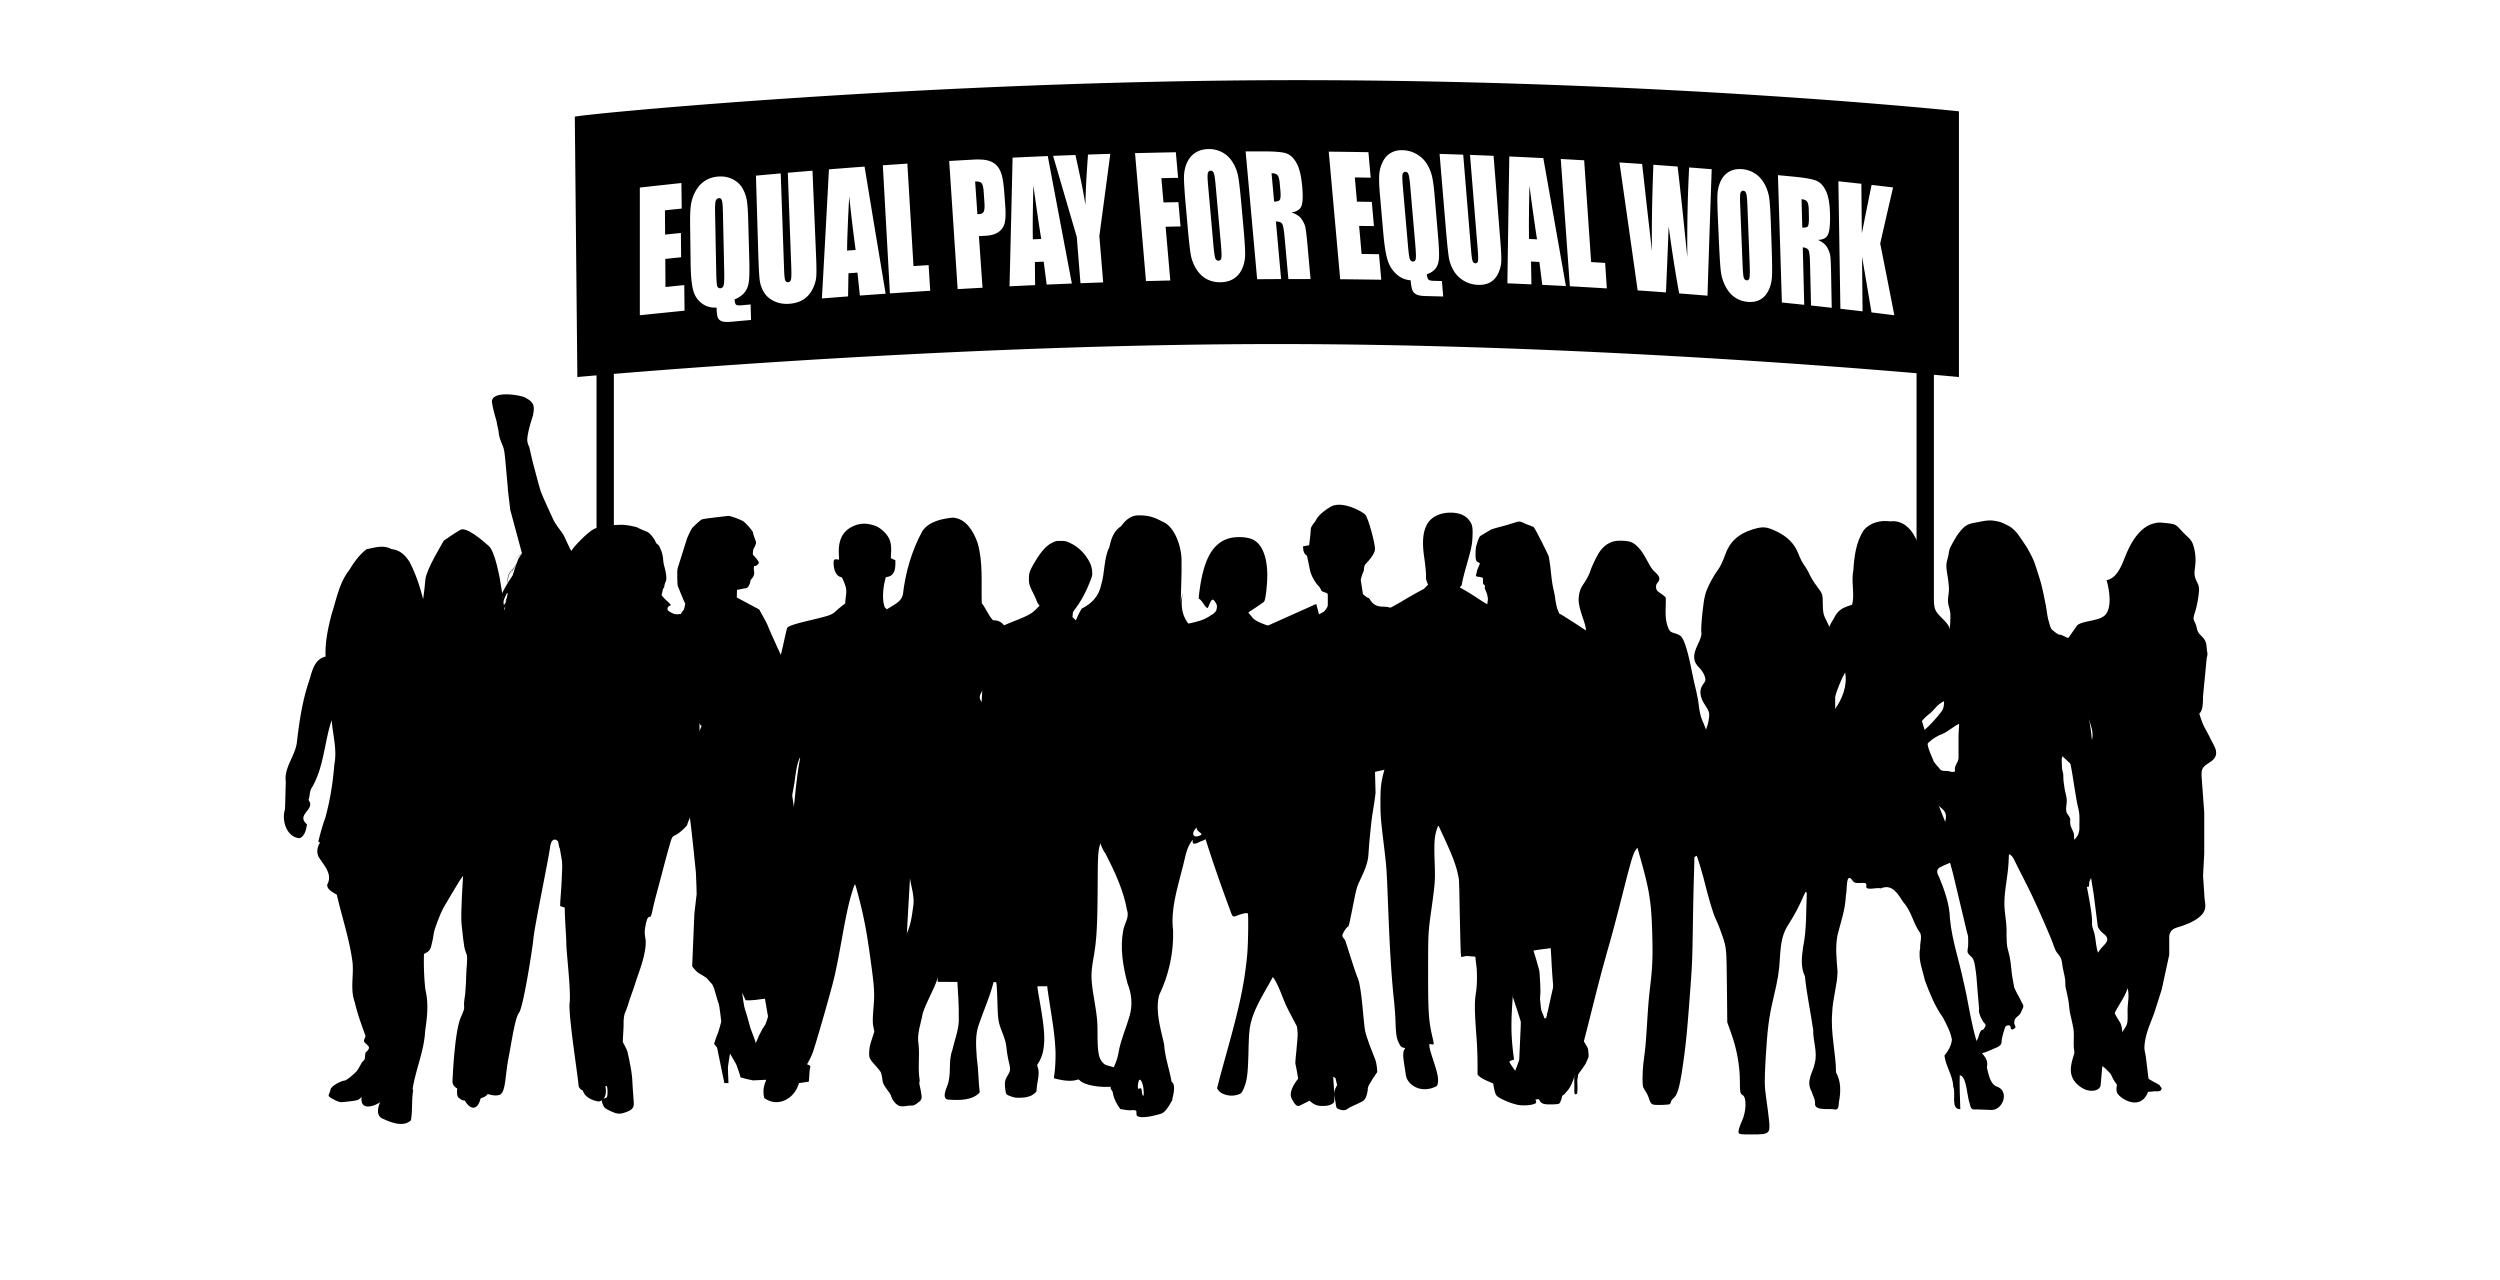 <?xml version="1.0"?>
<svg xmlns="http://www.w3.org/2000/svg" width="3427.651" height="1754.635" viewBox="0 0 3427.651 1754.635">
  <path d="M2711.655 1521.08c-6.034-.143-9.201 1.92-10.966-7.544-4.099-11.102-4.056-37.86-13.727-39.354-.605 15.514.42 31.099.733 46.612-13.77.214-5.644-21.705-9.707-30.885-.377-15.086-10.418-28.18-12.048-42.698 4.768-5.408 10.006-14.66 10.205-22.132-2.007-10.817-7.238-20.281-12.134-29.817-11.058-15.372-18.132-33.163-24.772-50.811-3.21-14.674-9.75-29.128-6.597-44.35-.512-6.632 2.548-14.246.314-20.438-9.721-13.001-12.02-29.953-23.03-42.207-7.813-11.571-15.178-26.188-31.276-19.42-5.11-1.972-21.477 4.141-19.897-3.58 2.192-8.098-14.261-.107-18.24-6.426-10.353-15.307-7.642 13.372-9.727 20.06-.698 18.347-6.732 35.633-11.273 53.203-3.5 16.787-1.437 33.788-.135 50.626-.27 19.15-6.874 37.653-7.344 56.867-2.341 27.398 4.967 54.369 5.323 81.696 6.924 12.098 6.583 26.544 3.95 40.35-.726 5.266.128 12.453-7.437 9.962-8.22-.925-26.124 2.349-25.391-8.041.178-6.191-1.907-7.757-4.74-16.439-8.247-14.73 2.349-26.26 4.441-38.784 4.078-15.23-2.569-30.031-2.17-45.474-3.551-24.48-8.867-48.747-11.365-73.44-6.199-13.166-4.277-26.317-2.427-40.429 4.889-23.035 3.943-50.953 5.017-74.323-8.226-5.202-18.16-6.298-32.557-7.6-16.589 3.963-10.134-14.988-11.465-25.62 3.067-25.867 3.807-51.878 4.946-77.86-.085-10.354 3.38-12.19.078-7.906-11.443-7.4-19.1-31.134-.676-35.012 15.315-5.864 16.567-24.765 19.243-38.692 3.067-19.342 8.554-38.13 16.702-55.92 11.671-27.776 20.538-56.611 25.79-86.294 2.747-14.24 6.575-28.23 14.638-40.37 6.44-13.636 13.799-15.614 25.342-19.57 4.106-13.45-1.602-31.776 1.793-47.09 1.117-18.965 3.622-38.848 14.261-55.038 8.917-10.724 23.385-13.905 36.528-12.09 15.67-1.858 27.576 8.724 34.031 22.039 8.447 14.41 7.067 31.781 12.788 47.302 2.768 15.82 11.571 29.683 13.315 45.744.96 14.852 19.036 19.713 21.826 34.387 4.469 17.641 7.28 35.674 12.475 53.173 3.102 20.63 11.607 40.257 11.244 61.393 2.675 6.882-3.374 9.38-8.398 12.326-11.336 3.885-17.961 12.923-30.202 16.794-13.905 6.996-24.9 17.343-26.017 33.696-.59 13.23 9.927 24.943 14.183 37.432 14.517 29.064 21.676 61.913 42.193 87.795.825 12.774-18.389 15.955-27.512 21.335-7.615 2.818-6.597 8.39-3.153 14.233 7.501 18.303 14.333 37.218 14.88 57.208 2.769 29.412 12.668 57.458 18.631 86.286 6.583 27.256 9.821 55.152 18.026 82.052.335 15.727 17.876 19.143 13.934 35.368 1.921 6.903 3.686 22.061 13.059 26.117 19.121 5.978 8.923 34.586-8.896 32.238l-16.61-.64zm-78.436-515.945c12.076-9.187 21.256-20.025 28.465-29.34 6.775-8.647 2.99-23.257-.377-31.619-6.718 8.547-22.907 4.007-21.064 19.293-3.053 13.813-12.945 27.262-13.052 40.826 1.915 3.274.833 4.064 6.028.84zM2515.2 973.147c10.59-14.44 18.061-33.27 14.546-51.16-9.045 16.247-14.39 34.842-20.125 52.64-6.633 10.895 3.729 2.235 5.579-1.48zM1561.207 706.577c-13.252-.21-20.403 10.07-24.337 15.106-11.084 6.857-13.998 20.062-15.945 28.533-7.862 16.26-5.874 34.554-11.118 51.406-3.075 15.918-13.226 26.022-26.855 32.937-14.562 24.606-18.335 53.817-23.92 81.404-1.72 15.65-8.191 30.346-9.44 45.942-4.518 18.563-4.86 37.879-3.149 56.858 3.934 27.13 3.465 54.643 6.298 81.827 1.812 15.663 19.268 26.606 28.741 33.36-.745-11.601 12.394 5.566 6.506-8.392-2.793-3.081-9.554-24.854-5.875-17.415 11.346 6.472 11.46 12.97 11.75 28.533 12.211 3.464 13.42 22.773 22.027 33.985 12.514 24.579 24.585 50.064 29.372 77.422 3.431 9.494-3.518 18.148-5.243 27.271-4.579 24.29-.43 49.373 5.874 73.012 5.707 14.267 7.124 29.373 2.934 44.277-4.7 16.583-12.105 32.629-15.106 49.681-1.92 13.025-8.224 24.17-13.843 36.12 1.114 2.686 3.652 14.435 2.934 14.502.96 1.745 2.699 2.954 2.94 5.035.886 7.72 6.13 17.389 10.279 22.625 4.753.604 8.46 1.612 12.796 1.679 12.985-.94 7.983 1.141 9.722 7.183 5.27 5.976 29.997-1.477 33.501-2.55 3.753-1.142 8.399-5.909 15.314-18.665-1.202-.47 6.714-19.805-1.047-25.176-2.94-17.12-9.238-33.703-10.279-51.427-4.793-21.82-12.232-44.512-6.928-66.936 13.393-27.667 20.134-58.188 19.301-88.943-3.544-28.084 5.204-55.523 11.958-82.451 4.169-13.844 5.585-31.783 15.105-41.961-1.806 8.486 4.626 5.344 11.541 1.887 17.342-4.532 15.502-25.116 19.094-39.02 6.15-25.915-2.786-51.528-5.243-77.208-2.028-32.307-18.174-61.948-18.463-94.408-.154-15.006-2.47-30.917 1.464-45.318-.524-2.826-2.807-24.109-6.291-33.991-13.85-10.608-19.457-26.828-16.784-44.479 1.174-13.199-.04-.443-1.887 6.083.228-18.033 1.383-36.06 1.047-54.126.739-20.664-9.265-46.99-23.498-54.34-14.233-7.352-20.51-9.854-35.247-9.862zM1492.6 924.565c2.142-2.7 4.491 4.081.631 9.862-4.518 4.66-3.149-.913-2.31-3.565.444-3.364.967-5.398 1.679-6.297zm-3.981 16.153c2.558-2.43 5.706 4.807 2.934 10.91-7.406 3.054-6.425 1.584-5.036-4.828.47-3.397 1.242-5.27 2.102-6.082zm7.338 11.54c2.719 25.25 2.766 51.206-3.565 75.953-8.204 23.323-3.599 47.774-.84 71.541.175 2.424.377 4.908.424 7.345-3.451 3.068-2.511-22.94-7.976-29.796-14.253-15.186-13.28-35.952-10.91-55.18 3.733-20.06 4.988-40.57 9.862-60.423-.107-6.908 8.413-6.573 13.005-9.44zm145.399 182.11c-3.176 4.995 8.922 8.036 5.243 10.487-12.984 6.64-13.327-5.076-5.243-10.487zm-79.31 346.36c2.337-2.551 5.654 7.251 5.875 13.696 1.141 11.346-1.907 9.936-2.424 1.141-1.268-9.063-6.29 3.492-5.337-7.653.403-4.23 1.108-6.311 1.887-7.184z"/>
  <path d="M2383.635 1551.223c.007-2.358 2.102-8.69 4.656-14.215 6.15-13.205 6.65-32.608.916-35.64-3.294-1.818-3.726-3.907-3.726-18.46 0-21.154-4.001-43.858-11.406-64.743l-5.874-16.506-.506-50.738c-.498-49.572-.62-51.074-5.598-66.159-2.796-8.482-7.088-19.416-9.52-24.287-3.698-7.377-9.546-27.03-17.334-58.23-1.745-6.972-8.092-27.696-8.786-28.68-.29-.403-1.799.324-3.362 1.624-2.977 2.473-3.456 1.678-2.937-4.91.472-5.95-3.362-7.183-5.43-1.74-3.456 9.096-17.672 8.51-24.766-1.016-3.315-4.454-3.416-5.559-1.118-12.013 1.388-3.914 5.403-9.674 8.913-12.8 17.456-15.543 20.225-19.498 23.297-33.316 4.157-18.668 8.523-48.723 8.523-58.64 0-8.34 8.037-48.359 11.116-55.359.903-2.048 2.035-7.222 2.52-11.5.74-6.555-.115-9.237-5.45-17.16-7.573-11.244-8.429-21.276-2.46-28.862 3.335-4.237 3.591-5.78 1.826-11.13-1.132-3.408-4.494-8.542-7.472-11.399-8.57-8.205-9.088-16.97-1.88-31.617 3.868-7.849 5.586-13.616 4.885-16.398-.586-2.358.128-15.145 1.604-28.418 2.27-20.534 3.624-26.08 9.068-37.25 3.523-7.215 8.812-16.148 11.763-19.862 2.95-3.71 7.384-12.79 9.85-20.178 6.05-18.118 18.102-29.559 37.425-35.54 14.801-4.58 19.362-4.208 33.914 2.767 14.37 6.885 24.396 17.13 29.118 29.755 2.21 5.901 6.01 13.375 8.449 16.61 2.439 3.233 5.659 8.81 7.161 12.402 1.496 3.584 6.192 11.11 10.43 16.721 7.383 9.77 7.707 10.766 7.707 23.661 0 10.78.93 15.206 4.662 22.226 2.56 4.817 4.655 9.735 4.655 10.928 0 1.192 1.893 5.888 4.197 10.436 4.124 8.131 4.184 9.25 3.605 66.044-.398 39.668.094 60.392 1.583 66.152 1.192 4.615 2.755 28.943 3.47 54.072 1.172 40.976 1.71 46.547 5.234 54.046 2.163 4.594 4.521 10.449 5.249 13.01.72 2.56 3.82 9.424 6.885 15.245 4.891 9.304 5.417 11.743 4.271 20.037-.936 6.81-2.156 9.533-4.386 9.762-7.148.74-8.839 1.078-11.938 2.405-1.792.775-4.413.957-5.827.418-1.415-.546-3.315-.243-4.225.667-3.011 3.018-9.223-.236-11.379-5.963-2.337-6.185-6.05-5.652-6.063.863-.02 7.68-3.672 17.132-13.481 34.864-5.39 9.749-11.38 21.492-13.3 26.087-5.22 12.483-12.227 25.708-20.015 37.781-7.964 12.35-10.645 22.792-12.006 46.797-1.058 18.655-2.627 28.255-9.196 56.086-5.963 25.298-7.95 40.996-10.355 81.89-1.711 29.24-1.59 37.93.775 53.83 1.55 10.443 3.348 24.524 3.988 31.26 1.637 17.383.256 18.46-23.439 18.46-17.947 0-18.5-.134-18.48-4.177zM1227.838 1512.763c-10.671-10.762-9.099-29.287-6.386-43.245 2.7-27.396 10.195-54.4 10.078-82.187 1.748-34.113-2.968-69.682 8.936-102.452 8.186-13.006 9.765-29.085 11.832-44.022 2.003-16.241-6.04-31.152-5.198-47.218.424-15.465-.79-30.741-3.438-45.815-2.152-20.397-4.448-40.898-7.05-61.19-.77-14.917 2.393-29.457.156-43.97-3.118-14.943-6.464-29.887-8.121-45.072-5.146-12.543-6.405-29.906-10.626-40.173-7.833 21.212-6.946 44.44-13.221 66.12-3.164 16.627-7.162 33.945-4.286 50.78 12.302 3.835 9.693 19.77.066 23.606-11.676-16.894-9.921 11.5-3.203 16.835-11.676 7.345-35.594.417-34.166-16.79 4.84-13.254 16.496-23.507 12.282-39.58.424-24.805-4.963-49.86 1.22-74.352 2.172-14.246 2.968-28.589 7.273-42.326-.254-11.5 9.686-27.65 4.233-36.162-12.582-.332-4.161-5.681 3.027-5.466-3.653-18.42 8.368-34.779 14.33-51.347 4.677-17.278 28.654-17.226 32.346-33.546 3.457-30.383 12.133-60.372 26.809-87.248 9.236-13.146 26.593-16.684 41.575-18.23 18.173 1.058 28.479 18.963 33.912 34.354 7.88 26.86 4.97 55.143 5.799 82.806 5.76 7.456 9.08 16.692 15.426 23.547 17.592-.574 20.449 17.996 26.45 30.69 7.396 15.654 13.508 31.922 21.518 47.276 11.324 16.366 27.056 31.629 29.32 52.326-3.444 13.717-4.703 28.628-10.652 41.02-6.94 12.603-19.216 25.244-14.487 40.787 4.736 19.725 4.677 40.109 1.957 60.1 1.187 11.84 1.937 24.05 5.955 35.34-3.352 4.508-10.103 7.58-8.714 14.097-.574 14.91-1.605 30.004-3.725 44.628-8.655 11.402-16.933 23.534-28.628 32.163-.274-6.398-5.257-33.657-11.101-17.637-3.653 14.976-7.508 30.787-3.405 46.11 3.6 20.448 1.846 41.705-2.127 61.958-4.39 22.484-14.174 43.292-21.596 64.882-5.5 14.546-3.973 30.918-2.962 46.116 2.25 15.72 2.153 31.765 3.96 47.55-9.72 10.763-27.318 10.893-40.95 9.915-11.715.717-5.858-12.915-3.47-19.242 6.3-15.85.854-33.005 6.933-48.725 3.281-15.002 9.72-29.548 8.793-45.202.594-32.353-5.27-64.601-1.187-96.837 3.9-23.168-3.314-46.441.13-69.695-1.722-8.825-4.22 13.156-6.06 16.796-2.934 14.676-5.407 29.73-13.553 42.646-2.753 18.602-2.062 38.112-9.08 56.05-5.505 15.621-14.422 29.84-19.581 45.495-2.479 14.35-8.46 28.374-5.753 43.18 1.715 16.373-1.35 32.81 1.565 49.117-2.792 11.154 5.557 32.157-10.306 34.505-6.353-.587-14.37 3.066-19.848-.587-.998-.783-1.996-1.63-3-2.479zm165.305-499.242c16.19-5.427 14.03-23.756 9.556-36.612-5.283-14.683-19.875-23.352-30.122-34.447-7.2-5.08-12.334-19.176-17.513-21.727.92 9.504-.535 12.074-3.34 9.445 3.992 13.906-16.085 21.61-5.088 32.777 4.945 13.6 13.43 26.234 24.643 35.653 7.123 3.437 13.861 21.036 21.864 14.91zm-20.611 230.5c.371-3.81.808 3.274 0 0zM1779.87 1478.94s-14.294 16.555-9.027 27.091c5.269 10.527 8.278 11.276 11.287 9.767 2.999-1.5 15.805-7.507 18.054-9.767 2.26-2.259 12.785-1.51 14.295-9.027 1.51-7.527 6.018-12.806 6.778-15.065.75-2.26 2.26-6.008 4.508-6.008 2.25 0 5.268 2.26 5.268 2.26l2.26 9.786s-6.008 8.278-3.759 15.805c2.26 7.507 1.5 14.296 3.759 15.805 2.26 1.5 9.787 4.509 14.305.74 4.509-3.759 18.814-8.278 22.573-12.026 3.759-3.78 5.258-12.806 5.258-16.565 0-3.759 12.796-21.823 12.796-21.823s0-10.536-3.01-18.054c-3.008-7.527-11.285-27.85-13.545-38.377-2.26-10.547-4.518-58.7-9.786-71.497-5.269-12.785-15.816-48.154-17.315-51.923-1.5-3.758-5.258-5.268-3.759-9.027 1.5-3.758 5.268-9.766 7.518-10.526 2.259-.76 9.037-45.895 12.795-55.671 3.76-9.797 14.285-27.091 15.045-42.896.76-15.805 4.519-50.424 5.28-54.183.748-3.779 4.507-28.61 4.507-30.86 0-2.259-.76-28.59-.76-28.59l23.333-5.279s.76-18.803-2.26-33.858c-3.019-15.045-4.518-30.85-6.778-38.378-2.259-7.507-3.008-20.323-3.008-20.323s18.824-38.378 23.332-51.923c4.508-13.546 10.527-24.082 9.777-35.358-.75-11.297-2.25-25.592-2.999-27.851-.76-2.26-13.556-13.546-30.11-13.546-16.555 0-17.315-11.286-20.324-12.026-3.009-.76-7.517-5.278-7.517-5.278l-3.01-19.553s2.25-9.028 3.76-11.287c1.509-2.259-.75-6.778 3.768-11.286 4.519-4.519 11.287-12.806 12.036-18.824.76-6.018-9.027-43.646-13.545-48.165-4.519-4.508-32.37-19.553-47.415-10.526-15.045 9.027-18.824 15.805-20.323 18.824-1.5 3-6.768 7.518-6.768 12.026 0 4.519-2.26 21.833-2.26 21.833l-8.276 1.5s-.76 9.786 5.267 12.785c0 0 2.27 9.787 3.77 18.064 1.499 8.288 5.258 14.306 8.267 18.824 3.019 4.509 5.268 5.269 6.778 9.027 1.509 3.759 2.259 3.01 6.017 4.509 3.76 1.5 3.77 1.5 3.77 4.508v12.786c0 3.779-5.28 9.027-5.28 9.027l-6.767 3.779-3.758-14.306-100.837 45.145 11.286 24.832s-6.018 1.5-2.26 8.267c3.77 6.778 5.269 12.046 7.518 13.546 2.26 1.52 5.268.76 6.778 4.518 1.5 3.78 2.259 7.528 2.259 7.528s-1.5.76-9.787 5.268c-8.277 4.519-15.805 10.527-15.805 19.564s-2.26 15.045 2.26 18.064c4.518 3.01 10.526 4.508 13.545 3.01 3.02-1.51 27.851-3.01 30.86-4.51l3-1.509s2.269 15.055.759 22.573c-1.51 7.517-3.02 9.776-8.287 21.062-5.269 11.287-5.269 9.787-8.278 15.805-3.009 6.018-4.508 6.768-4.508 11.286 0 4.509-2.26 9.027-2.26 12.796 0 3.77-2.259 8.288-2.259 8.288s-2.259 16.555-2.999 25.581c-.749 9.027-2.259 16.545 0 30.85 2.26 14.295 7.518 42.886 11.287 55.682 3.759 12.796 16.544 66.228 18.054 71.486 1.51 5.258 6.018 9.017 6.018 16.555s.76 14.305 0 23.332c-.76 9.027-1.5 9.017 0 17.305 1.499 8.287 9.027 36.128 9.787 43.656.749 7.517 2.998 39.127 5.268 45.894 2.259 6.778 2.259 15.055 3.009 21.823.75 6.768-3.78 40.637-3.009 42.896.801 2.25 3.8 20.313 3.8 20.313zM760.73 1007.318c0-9.337-15.113-74.03-18.693-83.368-3.59-9.337-32.347-57.495-35.211-60.368-2.874-2.864-10.063-5.738-10.063-5.738s-5.022-14.379-5.022-19.41c0-5.041-5.767-42.41-6.473-45.274-.716-2.883-6.464-36.652-15.085-44.558-8.631-7.905-30.905-26.59-38.81-22.274-7.925 4.316-23.02 15.095-23.02 15.095-2.158 4.306-23.696 38.8-25.138 53.179-1.431 14.378-2.883 36.652-9.347 46-6.463 9.347-15.075 14.368-23 20.842-7.895 6.473-10.779 12.21-11.504 15.094-.706 2.874-10.054 10.063-13.643 18.684-3.61 8.622-10.073 56.043-10.073 71.864 0 15.82 0 32.337-.707 43.116-.716 10.779-4.305 28.757 3.59 35.936 7.896 7.18 17.253 15.811 22.99 19.41 5.767 3.6 9.347 7.18 9.347 7.18s.726 12.937.726 19.41c0 6.464 1.432 18.684-2.883 26.6-4.306 7.895-6.464 13.652-6.464 17.242 0 3.59-2.158 15.81-2.158 17.968 0 2.158-11.504 91.99-11.504 99.895 0 7.905 0 15.81-1.432 25.874l-1.432 10.063s-2.884-6.474-2.884 5.747c0 12.211-10.053 45.274-8.621 56.779 1.432 11.495-5.022 37.368-2.168 45.274 2.884 7.915-5.737 9.347-8.621 17.968-2.884 8.621-6.463 10.779-2.884 14.379 3.61 3.6 7.19 5.031 4.316 9.347-2.864 4.305-4.316 2.157-4.316 8.62 0 6.474-2.873 6.474-4.305 8.622-1.432 2.158-5.022 10.053-7.906 12.937-2.873 2.874-12.927 12.22-16.526 12.22-3.6 0-17.968 7.18-18.694 12.221-.707 5.032-4.296 7.896-1.432 10.054 2.874 2.157 12.927 7.905 17.242 7.189 4.316-.726 21.568-1.432 23.726-4.306 2.158-2.873 22.99-14.378 30.905-16.536 7.895-2.158 14.369-5.748 16.527-7.18 2.157-1.441 2.864-4.305 3.58-7.905.725-3.6-2.158-7.915 2.157-12.22 4.316-4.316 3.59-6.474 6.474-9.348 2.883-2.864 3.58-7.905 0-12.22-3.59-4.316-10.054-2.874-5.748-11.495 4.306-8.622 15.095-44.558 18.675-54.612 3.61-10.063 10.053-36.652 10.788-43.116.726-6.473-1.432-17.978 2.884-22.283 4.306-4.306 10.053-3.59 12.21-12.211 2.159-8.622 2.875-12.231 3.6-17.969.707-5.747 9.328-28.031 12.937-34.504 3.58-6.464 22.265-37.369 22.265-37.369l5.04-7.18s-3.58 51.022-2.157 66.116c1.432 15.095 2.864 25.148 3.59 30.19.716 5.04 2.158 7.905 3.6 12.22 1.431 4.306-.717 20.842-.717 26.59 0 5.747-.725 19.41-1.432 26.59-.725 7.189-2.177 11.485-1.441 18.684.716 7.19.716 7.905 2.157 15.094 1.442 7.19 3.6 2.884 1.442 12.221-2.158 9.347-5.747 10.063-7.19 12.937-1.431 2.864-4.305 3.59-2.883 8.621 1.452 5.032 1.432 4.316 0 8.621-1.431 4.316-1.431 2.158-1.431 4.316s-.707-2.874 0 2.158c.725 5.031-2.158-3.6.725 5.031 2.864 8.621 2.864 10.063 2.864 12.221 0 2.158-9.337 37.369-3.59 42.41 5.748 5.031 6.464 4.306 12.937 3.59 6.463-.716 27.296-.716 28.757-12.211 1.432-11.505 6.464-17.978 5.738-23-.716-5.032-4.306-10.063-3.58-14.379.706-4.305-1.452-8.62 2.158-8.62 3.58 0 7.17-8.622 4.305-12.212-2.883-3.6-5.747 2.864-2.883-3.6 2.883-6.473 15.094-38.82 16.526-46.715 1.452-7.905 4.316-29.463 4.316-35.21 0-5.748.716-59.653 2.158-70.432 1.442-10.78 2.177-42.4 2.873-48.148.727-5.747 8.632-20.842 11.515-25.158 2.864-4.315 3.58-14.378 4.306-21.558.706-7.179 3.58-12.21 5.738-15.81 2.167-3.6 4.315-10.789 5.041-14.379.706-3.59 3.59-14.368 3.59-14.368l-12.211-43.117c-1.442-5.04 32.327-55.346 33.043-58.22.726-2.942 7.925-24.5 7.925-33.838zm-42.41 9.338c-2.157 6.463-5.04 10.063-6.473 20.126-1.431 10.053-2.157 19.4-4.305 14.368-2.148-5.031-7.19-28.757-8.621-34.494-1.433-5.748-2.158-10.054-2.158-15.81 0-5.758.716-11.496.716-17.253 0-5.758 2.158-7.906 1.432-14.379-.706-6.463-.726-12.21 0-16.526.716-4.316 1.442-9.347 1.442-11.505 0-2.158 7.17 10.779 7.17 10.779-.707 2.158 5.747 25.157 6.463 29.463.725 4.306 6.473 17.252 7.924 20.842 1.433 3.61-1.441 7.925-3.59 14.389zM1107.698 1459.803s-5.086-3.92-8.42-3.08c-3.334.855-5.086-3.92-6.478-4.902-1.391-.989-3.87-13.336-4.753-15.724-.877-2.394-2.324-18.026-2.734-19.927-.424-1.9 1.935-51.444 2.882-51.882.968-.452 22.3-3.144 22.3-3.144l5.418-7.41-1.208-24.129s-4.81-63.446-4.754-65.339c.057-1.893-2.783-35.05-2.713-37.402.072-2.36-20.823-131.47-20.752-133.829.063-2.366-5.984-38.913-6.86-41.3-.882-2.396-9.217-24.837-9.217-24.837s.537-18.888-.368-20.33c-.911-1.44 1.752-11.76 4.599-12.156 2.846-.388 3.857-2.726 10.03-3.97 6.181-1.243 2.684-11.259 3.228-13.611.537-2.338 2.24-12.213 5.312-20.633 3.08-8.413.403-14.17-1.413-16.579-1.822-2.423-10.73-21.572-12.107-23.034-1.37-1.448-25.846-54.596-26.693-57.915-.848-3.342-12.1-23.028-12.1-23.028l-30.713-16.473.296-10.376s9.98-2.084 12.82-2.472c2.854-.396 5.397-6.944 5.467-9.303.073-2.352 1.484-2.317 3.97-6.492 2.487-4.196.686-7.544.784-11.323.12-3.786.573-3.299 1.992-3.256 1.413.05 4.79-2.225 4.853-4.585.07-2.359-8.187-11.104-8.187-11.104s.164-5.658.678-7.056c.516-1.413 4.444-6.958 3.596-10.3-.848-3.326-3.97-10.03-3.9-12.389.07-2.366-10.46-14-13.717-15.985-3.25-1.985-17.264-7.58-20.584-7.205-3.32.374-33.178 3.772-35.572 4.655-2.388.883-11.613 9.586-13.57 11.902-1.949 2.303-6.498 12.56-7.007 13.98-.515 1.398-11.958 38.405-12.983 41.202-1.024 2.811-.643 22.667.24 24.574.897 1.915 8.808 22.456 10.186 23.918 0 0-1.187 8.47-3.108 9.833-1.929 1.363-8.978 16.289-10.469 19.072-1.497 2.797-4.951 24.433-5.03 27.258-.078 2.826-5.304 37.176-5.848 39.529-.544 2.345-5.135 31.037-5.743 35.742-.6 4.711 7.071 17.214 9.324 21.057 2.254 3.835 7.75 10.143 7.75 10.143l16.324-8.985 9.444-.198s8.088 14.862 9.528 13.972c1.441-.904-7.077 16.339-7.077 16.339s-9.437 49.332-9.501 51.706c-.07 2.345-1.2 25.464-1.321 29.717-.12 4.252 1.985 29.83 2.805 34.103.826 4.267 7.134 64.922 7.48 69.189.353 4.266 1.08 28.382 1.038 29.801-.035 1.413-3.087 25.43-3.122 26.835-.04 1.42-2.945 70.32-2.988 71.74-.04 1.405 7.297 9.175 8.703 9.69 1.398.516 10.68 6.45 10.68 6.45l8.243 9.21 2.656 6.217s5.142 18.584 6.04 20.018c.91 1.448 3.552 24.667 3.552 24.667s-4.238 15.95-5.22 17.334c-.988 1.384-4.626 13.096-4.626 13.096l4.104 5.319 9.96 48.478 5.665.148s-.862-19.863-.791-21.749c.04-1.886 2.889-18.81 2.889-18.81s7.664 12.969 8.554 14.883c.89 1.914 5.693 15.745 5.65 17.165-.04 1.42 17.349 4.746 17.349 4.746l18.45-.883 1.067 12.312 5.157 1.088-1.456-15.158 11.613-9.593 2.458 13.294 15.47 4.224 23.727-3.574s.614-5.178.713-8.484c.098-3.313.22-7.55 1.257-10.828 1.039-3.27-3.2-3.864-3.2-3.864zm-58.431-55.047l-3.963 6.025s-4.005 7.925-5 9.783c-1.004 1.865-2.558 7.014-4.034 8.865-1.47 1.85 0 0-.883-2.388-.869-2.387-6.576-17.659-6.576-17.659s-5.99-22.385-7.311-25.26c-1.335-2.867-4.062-23.267-4.062-23.267l4.895 10.532 4.252.127s8.032-.247 9.946-.664c1.9-.424 12.32-1.547 12.32-1.547s3.623 22.314 4.047 23.748c.438 1.427-3.631 11.705-3.631 11.705zM2173.59 1431.224c-1.304-2.043-4.582-8.157-6.232-10.89-1.642-2.726-.206-8.089-.206-8.089l3.009 1.394 1.056-2.339s-1.656-2.388-3.306-4.43c-1.65-2.057-6.094 1.58-6.094 1.58s2.154-8.054 2.72-11.587c.565-3.534 1.297-18.185 1.338-20.711.034-2.512 2.726-12.588 6.032-29.73 3.306-17.144-4.665-56.198-4.665-56.198l39.171-15.058-1.773-15.7s-21.042-107.522-22.485-112.602c-1.428-5.065-7.122-28.923-11.442-43.153s-2.146-23.796-4.507-34.451c-2.353-10.656.428-26.28-1.49-33.389-1.912-7.108 5.224-10.53 8.268-10.993 3.043-.463 7.64-3.423 11.166-2.857 3.526.552 6.729-10.007 9.303-12.499 2.567-2.484 10.718-6.397 14.313-9.889 3.595-3.471 3.326-19.151 2.415-25.238-.904-6.08-5.797-58.737-6.445-60.766-.642-2.035-9.855-16.004-11.829-19.399-1.967-3.41-11.38-25.81-13.381-27.184-2.002-1.38-40.366-26.598-40.38-25.583 0 1.014-2.277-5.431-2.926-6.453-.656-1.021-3.16-13.871-3.126-15.9.034-2.022-3.14-14.21-3.74-18.93-.601-4.735-1.823-12.167-2.085-16.888-.262-4.727-2.409-17.902-2.719-19.93-.295-2.036-18.924-39.4-20.918-40.773-2.008-1.387-9.054-3.182-14.41-5.97-5.348-2.774-8.067-1.132-12.132.145-4.065 1.284-10.828 3.195-12.878 3.844-2.022.642-16.915 4.12-19.986 6.087-3.057 1.974-10.876 6.232-13.61 8.206-2.725 1.98-4.913 12.387-5.61 13.726-.69 1.34-1.173 10.097-.911 15.155.262 5.06 1.912 6.44 2.92 6.784 1.007.352 3.008 1.733 3.008 1.733s-1.063 3.685-2.809 7.046c-1.739 3.326-1.449 6.715-2.498 8.716-1.035 2.015 2.312 3.064 3.326 2.754 1.022-.339 6.046 1.435 6.046 1.435s.262 4.727.228 6.756c-.034 2.016.635 2.023 1.973 3.05 1.333 1.036.271 4.39.271 4.39l2.278 5.438 1.29 3.727.925 5.404s-1.573 13.795-2.636 17.826c-1.077 4.016-1.525 11.09-1.553 12.442-.031 1.353-.51 10.449-.566 14.148-.056 3.713-2.112 5.694-2.822 8.047-.712 2.353-4.514 8.364-5.901 10.697-1.38 2.34-3.5 8.026-3.906 12.747-.421 4.713-2.533 10.752-1.905 13.795.628 3.03-.435 6.39-2.084 4.003-1.65-2.374-5.977-5.494-6.957-7.523-.98-2.05.718-3.36 1.09-5.376.38-2.015-1.904-6.77-1.904-6.77s.105-6.066.455-7.405c.36-1.346 2.209-11.414 2.209-11.414s4.14-6.005 5.155-6.674c1.022-.656 2.498-9.054 2.498-9.054l-5.32-4.804 1.87-10.752-4.334-3.112 3.126-26.908-3.692-.732-4.824 27.564-23.223-2.064-1.07 4.03s2.223 8.468-1.132 6.743c-3.34-1.753-5.417 1.926-5.417 1.926l-.725 3.022s-.731 3.361-2.084 4.355c-1.366.987-2.07 2.664-2.07 2.664s-5.038-1.429-6.39-.78c-1.36.663-.105 6.404.551 7.433.656 1.007 3.665 2.746 3.665 2.746s-2.816 7.371-4.527 9.365c-1.719 1.995 3.595 6.46 3.595 6.46l10.228 13.989.476 12.132s-7.48 4.265-8.84 4.914c-1.353.649-4.831 6.667-8.254 10.656-3.437 3.988-6.819 25.175-6.86 27.86-.034 2.712 1.656 22.96 1.94 26.673.282 3.692 16.065 28.226 18.695 32.643 2.622 4.424 13.933 14.39 15.928 15.756 2.001 1.387 19.779 6.39 19.779 6.39s-1.463 49.862-2.47 49.848c-1.008-.028-7.068 62.919-7.068 62.919l-2.408 45.465s1.87 114.63 2.877 114.99c1.008.351 7.102-1.243 7.102-1.243s29.62 2.491 31.304 2.526c1.684.028 4.755-2.298 5.79-3.616 1.028-1.332 6.75-.58 6.75-.58l3.443 16.584s10.711 25.783 11.38 26.466c.656.676 16.094 47.784 16.08 48.792-.03 1.007-.09 5.39-.104 6.404 0 1.008-2.091 46.15-2.091 46.15s-5.293 14.754-5.977 15.734c-.69 1.007-12.622 9.248-14.306 9.558-1.684.31-8.84 4.576-9.545 5.915-.69 1.331 2.671 2.401 2.671 2.401l25.514 5.797s-2.38 1.656-2.401 3.34c-.031 1.684 7.653 5.853 8.66 6.198 1.008.359 13.39 5.604 15.087 5.3 1.69-.31 13.492-1.132 14.506-.78 1 .359 25.01-4.313 27.06-5.97 2.05-1.663 4.155-6.687 3.865-10.055-.283-3.381 4.527-9.033 5.23-11.373.719-2.346 4.487-5.997 4.839-7.005.352-1.007.221 7.081.221 7.081s.435 15.176.076 16.515c-.351 1.345.946 4.41.946 4.41s3.036-.297 3.064-1.636c.031-1.346.76-5.721.212-13.478-.552-7.757 1.139-8.082.836-10.442-.305-2.367 3.119-5.348 3.809-6.68.704-1.332 5.169-7.005 6.563-9.676 1.387-2.67 2.795-6.018 3.844-8.702 1.05-2.685-.221-7.074-.172-9.772.043-2.699-2.588-6.791-3.913-8.834zm-41.952-32.015c-.711 1.67-1.146 8.068-1.512 10.083-.372 2.022-2.712 1.304-3.374.29-.663-1.029-3.569-9.165-3.569-9.165l3.085-3.313s1.38-2.001 1.746-3.678c.36-1.677 1.746-4.017-.945-4.403-2.692-.373-4.686-1.753-5.39.255-.704 2.009-.725 3.023-.745 4.369l-.031 1.346s-1.712 1.318-2.72 1.304c-1.014-.012-1.324-2.043-1.966-3.74-.642-1.691-3.258-6.798-3.534-10.504-.29-3.706-.862-10.118-1.159-11.822-.305-1.684.42-5.376.49-10.097.078-4.72-.421-15.507-.718-18.212-.29-2.712-.194-8.772-1.152-12.505-.946-3.713-3.824-13.534-3.824-13.534l-3.85-12.525c1.014-.67 23.65-3.34 23.65-3.34s1.353 20.593 1.311 22.946c-.034 2.36 1.636 24.63 1.933 27.343.29 2.684 1.097 15.514 1.07 17.536-.035 2.015 1.794 14.182 1.428 16.204-.359 2.008.462 13.485-.234 15.162z"/>
  <path d="M522.014 749.639c-6.44.248-12.976 2.086-19.472 3.467-9.464 7.079-17.317 17.816-23.472 28.274-13.866 17.38-17.482 39.403-24.207 60.015-5.037 19.246-9.316 38.913-8.469 58.816-.518.115-1.012.21-1.533.333-15.522 5-17.326 22.68-22.073 36.076-8.529 26.136-12.508 53.398-15.67 80.554-2.025 19.282-18.001 34.657-15.27 54.814-.488 12.323-.498 24.624-1.134 36.942.053-.072.147-.128.2-.2-.122.558-.29 1.1-.4 1.667l-.134.467c-4.222 14.814 2.978 37.203 20.338 38.343 7.068-2.43 9.233-12.242 10.136-18.938-10.337-9.027-2.027-14.554 2.801-22.073 2.8-4.738 1.823-8.362-.8-11.403 1.865-3.094 1.327-11.83 4.468-16.47 16.891-28.257 17.19-62.32 27.407-92.957 1.492 20.342 7.717 40.297 3.667 60.748-1.904 24.76-5.862 49.588-12.47 73.486-3.914 10.532-6.836 21.429-9.469 32.341.759.482 1.562.896 2.334 1.334-3.62 5.865-5.26 12.35-1.934 19.605 7.098 11.413 19.644 23.459 11.87 37.743-.91 6.332 6.47 10.173 13.07 14.07 7.098 31.16 17.637 61.607 21.606 93.29 1.703 18.173-3.494 36.658 3.067 54.348 6.653 29.475 20.781 56.585 26.674 86.222-.49.465-.966.968-1.4 1.534-4.58 5.955-14.29 23.02-16.072 43.278-1.483 16.864 15.956 12.426 25.54 5.8-3.762 8.22-5.438 19.422 4.135 22.873 11.365 5.188 27.564 11.628 38.01 2.068 2.45-12.575.791-28.365 3.134-41.21-.247-.63-.5-1.233-.8-1.801 4.328-27.109 15.984-52.547 17.27-80.22 2.803-18.69 4.819-37.418.267-56.015-3.083-27.444-2.536-55.614.267-83.021 3.057-15.87 7.053-31.465 11.403-47.012 14.596-4.329 12.812-23.552 14.604-36.01.32-7.032 1.713-14.367 2-21.538 6.751-13.748-.33-29.579-.132-44.278-2.592-29.883-6.847-59.53-13.337-88.823 1.46-12.03-.667-24.748 3.8-36.21 10.454 15.234 18.051 31.79 22.673 49.68 6.065 27.363 25.755 48.216 37.41 73.152 7.302 12.922 9.475 28.642 10.202 43.278-.95 3.543.4 5.707 2.868 6.935-2.485 8.275.158 16.431 1.467 25.073 6.268 4.546 13.27 15.417 21.139 3.668 10.361-4.506 9.137-18.083 9.202-27.608-.454-3.46-2.109-7.242-4.468-10.202 2.286-5.674.188-12.79-2.334-19.272-15.08-40.838-21.894-85.048-44.078-122.964-5.897-24.728-9.42-50.014-14.07-74.886-4.823-14.678-9.396-29.492-20.872-40.477-8.502-5.018-18.447-8.178-28.407-11.137-.749-15.64-3.656-31.437-6.469-46.811-5.347-26.676-11.838-53.437-24.406-77.62-5.817-9.557-13.337-16.699-24.873-17.938-4.868-2.654-9.795-3.394-14.804-3.2zm14.203 650.3c.19 3.253.46 6.485.934 9.668.768 15.92 1.138 31.881 1.6 47.812-.243-.026-.49-.04-.733-.066.02-.952-.21-2.06-.734-3.4-4.508-17.78-2.585-35.887-1.067-54.014zm3.401 80.353v.2c-.026.022-.04.052-.066.067.021-.092.053-.175.066-.267zM2733.484 713.93c-7.221-1.168-14.667.622-21.856 1.979-5.259.992-10.811 1.755-15.418 4.48-4.439 2.625-7.785 6.859-10.94 10.939-4.405 5.699-10.938 18.637-10.938 18.637-2.208 3.76-2.23 8.432-3.219 12.679-.903 3.876-2.285 7.704-2.48 11.678-.287 5.909 1.731 15.649 1.98 17.637.248 1.989 1.437 10.256 1.5 15.419.072 5.814-1.545 11.59-1.261 17.398.311 6.376 3.47 12.496 3.24 18.876 0 0 .08 9.313-.5 13.919-.583 4.63-.651 9.634-2.98 13.679l-5.719 9.938s-9.237 17.304-15.397 24.857c-1.374 1.685-4.74 4.48-4.74 4.48-2.652 2.505-4.082 6.05-5.96 9.178-.439.732-1.24 2.24-1.24 2.24-8.46 15.29-13.666 21.704-22.377 30.577-5.68 7.899-14.897 25.096-14.897 25.096-1.017 1.714-1.578 3.734-1.74 5.72-.102 1.254.5 3.74.5 3.74.703 5.253 2.217 10.393 3.959 15.398 2.95 8.48 10.939 24.618 10.939 24.618 2.996 6.742 7.161 12.902 10.7 19.377 3.252 5.951 9.677 17.898 9.677 17.898 1.796 3.322 3.026 6.12 4.98 10.178 1.954 4.057 4.134 9.734 6.72 14.179 2.585 4.445 5.064 7.228 8.699 12.418 3.635 5.189 10.632 8.175 12.657 14.179 2.017 5.98-1.341 12.567-1.479 18.877-.104 4.808.021 9.633.5 14.418.603 6.018 1.709 11.985 2.98 17.899 2.449 11.392 6.24 22.459 8.938 33.795l18.16 76.314c.553 2.326 1.424 4.588 1.74 6.959.545 4.104.238 12.418.238 12.418.066 3.403-1.535 6.956-.5 10.199.45 1.406 2.74 3.48 2.74 3.48 1.64 2.083 3.153 2.336 4.959 6.22 1.805 3.883 2.63 11.544 3.48 17.397.919 6.34 1.181 12.756 1.74 19.138.867 9.935 2.5 29.816 2.5 29.816.139 1.654-.246 3.338 0 4.98.334 2.227 1.141 4.368 1.98 6.459.895 2.235 3.24 6.459 3.24 6.459.987 1.967 3.548 3.263 3.718 5.458.149 1.92-2.479 5.22-2.479 5.22-.574 1.208-2.598.994-3.48 2-2.298 2.624-3.98 9.678-3.98 9.678-2.335 5.679-6.87 10.18-10.438 15.179-1.373 1.923-4.219 5.698-4.219 5.698-.626.845.115 2.4.979 3 1.775 1.235 4.333-.01 6.48-.26 5.193-.604 10.386-1.49 15.397-2.98 4.63-1.375 13.418-5.458 13.418-5.458 3.456-1.406 7.39-2.877 9.46-5.98 1.074-1.61.98-5.72.98-5.72.501-2.933 1.222-5.827 2-8.7.794-2.931 2.718-8.698 2.718-8.698.666-2.13 4.174-3.37 6.22-2.48 1.47.64 1.74 4.48 1.74 4.48.342.883 1.805.883 2.74.74 1.07-.163 2.74-1.74 2.74-1.74 2.118-1.344-1.095-4.952-1-7.46.045-1.184.74-3.479.74-3.479.793-3.736 5.382-5.493 7.459-8.699 1.69-2.61 3.98-8.438 3.98-8.438 1.41-2.99-1.706-6.409-2.98-9.46-1.298-3.109-4.719-8.938-4.719-8.938-1.784-3.38-4.74-9.444-4.74-10.439 0-.994-1.757-9.596-2.48-14.419-1.251-8.34-1.691-16.802-3.219-25.096-.772-4.195-3-12.44-3-12.44-1.23-5.096-1.233-10.42-1.48-15.657-.136-2.897 0-8.7 0-8.7 0-12.955-3.145-25.798-2.979-38.753.24-18.654 4.845-37.038 5.72-55.673l.478-10.2c.041-.868 1.79.239 2.5.74 2.18 1.535 3.528 4.074 4.72 6.459 0 0 2.993 5.97 4.48 8.96 7.734 15.553 15.923 30.893 23.096 46.713 0 0 5.714 12.406 8.46 18.659 5.789 13.183 11.616 26.359 16.897 39.754 0 0 2.431 7.308 4.22 10.7 1.864 3.537 5.165 6.253 6.719 9.938 1.907 4.522 2.002 9.609 2.98 14.418 1.008 4.963 2.31 9.878 2.979 14.897.495 3.71-.011 7.538.76 11.2 0 0 2.692 11.717 3.72 17.637 1.043 6.013 1.19 12.173 2.479 18.137 0 0 3.063 13.046 4.24 19.638 2.488 13.926-2.895 30.985 5.96 42.016 0 0 2.221 3.775 3.98 4.959 1.932 1.3 4.383 1.726 6.697 2 0 0 7.894-1.169 10.44 1.24 1.405 1.33.665 3.813 1 5.72 0 0 .255 3.919 1 5.697.275.657.645 1.348 1.24 1.74.99.654 2.485.761 3.479.761.994 0 1.664-1.55 1.479-2.5l-1.74-8.939c-.156-.803.239-1.942 1-2.24 2.35-.92 4.848 1.597 6.96 2.98 3.239 2.12 6.471 6.22 8.46 7.96 1.987 1.74 3.631 6.907 5.719 10.199 1.906 3.007 3.932 5.952 6.198 8.699 1.305 1.582 2.564 3.275 4.24 4.458 1.997 1.409 4.959 2.482 6.698 2.98 1.74.496 10.619.237 15.92 0 0 0 14.628-.01 21.855-.98 3.366-.45 8.668.91 9.939-2.24l.5-1.239c.598-1.483-2.24-3.247-2.24-4.24 0-.995-5.755-3.713-8.699-5.46 0 0-9.096-5.067-13.418-7.96-3.443-2.302-6.573-5.043-9.938-7.459-2.614-1.875-5.987-2.917-7.96-5.458-2.81-3.622-4.281-8.355-4.72-12.918l-.978-10.2c-.652-6.798-3.491-13.662-4.98-19.876-1.489-6.214-1.076-12.206-3.98-17.398 0 0-6.14-9.451-8.198-14.658-3.17-8.022-3.93-16.802-6.22-25.118l-4.72-17.137c-1.692-6.146-5.56-12.032-5.219-18.399.072-1.334 1.26-2.403 1.5-3.718l.501-2.74c.413-2.265-3.001-4.978-3.001-6.22 0-1.243-3.052-3.402-3.958-5.459-3.82-8.668-3.637-18.596-5.72-27.837-1.07-4.747-3.48-9.312-3.48-14.179 0 0 .193-4.806 0-7.198-1.163-14.472-6.958-42.995-6.958-42.995-.135-.832 1.877.09 2.479-.5.546-.535.5-2.24.5-2.24.29-1.297-.108-2.697.24-3.98.96-3.55 4.98-9.843 4.98-9.843 3.966-7.841 3.718-23.449 3.718-24.691 0-1.243 1.068-4.646.761-6.96 0 0-1.989-12.564-2.5-18.898-.454-5.617-.393-11.263-.5-16.897-.178-9.278-.561-18.563-.24-27.837.294-8.473 1.597-16.888 1.979-25.358.32-7.119.261-21.378.261-21.378.084-6.896-1.002-13.76-1.74-20.616-.956-8.89-2.69-17.69-3.48-26.597-1.56-17.595-7.2-35.912-2.479-52.933.56-2.015 2.526-3.359 3.48-5.22 0 0 3.611-4.848 3.958-7.72.215-1.775-.38-3.651-1.24-5.219l-2.718-4.958c-2.037-3.717-5.735-8.702-6.48-10.94-.746-2.236-5.46-18.143-5.46-19.137 0-.994-1.945-11.432-4.718-16.397-2.463-4.408-5.942-8.486-10.2-11.2-2.337-1.49-7.937-2.48-7.937-2.48l-6.72-3.24c-1.541-.743-3.426-.526-4.98-1.24-2.86-1.312-7.699-5.458-7.699-5.458-3.354-2.379-3.956-7.265-5.219-11.178-2.59-8.026-3.028-16.595-4.72-24.857-1.938-9.474-3.735-18.991-6.219-28.337-2.274-8.56-7.937-25.358-7.937-25.358-2.293-7.323-5.962-14.176-9.7-20.877-3.67-6.581-12.44-18.877-12.44-18.877-2.87-4.355-6.543-8.26-10.678-11.44-3.128-2.406-10.438-5.588-10.438-5.588-4.177-2.236-8.77-3.056-13.68-3.85zm-53.868 239.241c4.06 1.845 2.284 13.18 2.284 13.18.916 5.29 3.269 10.3 3.87 15.636 1.092 9.668-.521 19.455-.521 29.185v27.771c0 5.019-4.225 9.255-4.937 14.223-.167 1.164.174 3.524.174 3.524.128 2.586-6.314 1.572-7.72.87-1.406-.704-6.003-.364-8.96-.87-.714-.123-1.483-.16-2.11-.522-1.543-.895-3.697-3.871-3.697-3.871-2.709-2.837-7.198-8.254-7.198-9.308 0-1.055-5.204-11.637-6.85-17.768-1.17-4.352-2.11-11.244-2.11-13.353s-2.38-8.81-3.697-13.18l-2.806-9.307c-.395-1.31 1.236-2.47 2.11-3.523 2.597-3.13 9.134-8.09 9.134-8.09 4.401-3.898 7.82-8.88 12.483-12.461 3.808-2.924 12.461-7.22 12.461-7.22 2.73-1.582 5.218-6.22 8.09-4.915zm150.798 42.364c1.045-.32.676.88.87 1.392 1.641 4.337 1.932 12.668 2.283 13.723.352 1.054 2.46 14.404 2.284 15.81-.176 1.406.609 8.72 1.413 13.005l2.806 14.94c1.6 8.521 2.795 17.112 4.219 25.663 1.103 6.62 2.134 13.254 3.349 19.855.973 5.285 2.594 10.466 3.153 15.81.519 4.954.174 14.941.174 14.941.032 2.697.178 7.211-.174 8.09-.351.879-.945 5.163-2.457 7.199l-3.523 4.74c-1.634 2.2-.787-5.441-1.566-8.068-.576-1.942-2.283-5.633-2.283-5.633-.71-1.751-1.654-3.428-2.11-5.262-.413-1.663-.544-5.111-.544-5.111-.148-1.399.37-2.862 0-4.22-.695-2.554-4.023-6.85-4.023-6.85-3.383-5.76.058-13.393-.718-20.029-.555-4.75-1.997-9.356-2.805-14.07-.56-3.263-1.414-9.83-1.414-9.83-.484-3.37-.346-8.97-.521-10.2-.176-1.23-1.654-6.268-1.762-9.481l-.348-10.374c-.065-1.956 1.167-3.872.87-5.806-.424-2.766-3.675-7.547-3.675-7.547-1.028-2.109 3.451-3.416 4.219-5.632.804-2.323.174-7.373.174-7.373.033-1.418 1.735-2.328 2.11-3.697.973-3.56.173-11.07.173-11.07.026-1.638-1.22-4.594-.174-4.914zM851.954 730.673c-.5-.012-.966.01-1.406.031-1.173.065-2.117.272-2.625.625-.707.53-2.911.703-5.031.438-5.124-.707-11.22 2.726-18.375 10.5-5.477 5.83-6.371 7.349-11.407 18.656-1.236 2.827-3.43 6.441-4.843 8.031-1.414 1.59-2.668 3.277-2.844 3.719-.177.442-3.342 3.173-6.875 6-8.392 6.713-12.294 10.86-13 13.687-.265 1.237-1.044 4.418-1.75 7.157-1.414 5.653-1.58 10.5-.344 10.5.442 0 1.141 1.08 1.406 2.406.354 1.413 1.132 3.247 1.75 4.219 1.856 2.65 1.515 5.324-1.312 10.625-2.209 4.063-2.483 5.192-1.688 7.312.796 2.032.538 3.202-1.406 7-3.092 6.095-2.929 9.163.781 16.406 1.679 3.357 3.094 6.805 3.094 7.688s-1.211 3.004-2.625 4.594c-1.502 1.59-2.922 3.888-3.187 5.125-.265 1.236-1.075 4.417-1.782 7.156-1.501 6.007-1.85 26.427-.437 30.844.618 1.855.703 6.174.437 11.562-.353 4.77-.087 13.427.532 19.875.883 9.717.893 12.986-.344 22.438-.707 6.095-1.783 18.364-2.313 27.375-1.413 26.235-1.476 26.789-4.656 50.375-1.855 13.073-3.365 28.613-3.719 37.093-.265 8.039-.87 18.893-1.312 24.282-.442 5.3-1.074 13.359-1.25 17.687-.265 4.417-.876 10.847-1.406 14.469-.707 5.212-.623 7.164.437 10.344.707 2.208 1.313 5.018 1.313 6.343 0 3.887 1.593 8.213 3.625 10.157 1.943 1.766 1.936 2.038 1.406 23.062-.353 11.749-1.038 27.027-1.656 34.094-.53 7.067-1.063 14.395-1.063 16.25l-.094 3.469 7.344 2.468c3.975 1.325 10.327 2.908 14.125 3.438 9.805 1.325 10.512 1.603 11.219 3.281.265.883 1.31 9.1 2.28 18.375 1.326 12.544 1.693 19.51 1.25 27.813-.706 13.25.436 24.74 3.97 38.875 1.413 5.565 3.983 16.774 5.75 24.812 1.678 8.039 5.02 22.256 7.406 31.531l4.344 16.97-1.25 13.53c-.707 7.332-2.029 18.614-3 25.063l-1.844 11.656 2.187 6.563c1.237 3.71 3.003 7.946 4.063 9.625 2.12 3.445 2.324 6.27.469 8.125-1.149 1.148-.989 1.398 1.75 2.28 4.063 1.326 4.875 3.101 4.875 10.345 0 7.155-.556 8.205-4.532 9-3.798.795-4.218 2.831-1.656 8.75 1.767 4.063 2.451 4.678 8.281 7.593 9.806 4.77 13.442 5.392 19.625 3.625 7.597-2.208 11.66-4.507 13.25-7.687 1.237-2.474 1.321-4.234.438-15.188a999.78 999.78 0 01-1.406-22.156c-.373-6.84-1.934-16.969-3.375-23.281-.461-3.084-1.248-7.231-2.625-12.281 0-2.355-1.188-5.628-4.157-11.282l-3.28-6.156.718-13.719c.883-19.345 1.223-22.172 3.344-27.03 1.06-2.298 2.914-7.4 4.062-11.376 1.149-3.887 3.2-9.893 4.438-13.25 1.325-3.445 3.258-9.19 4.406-12.812 1.148-3.622 3.713-11.216 5.656-16.782 7.244-20.229 10.434-36.927 8.844-45.937-1.413-8.127-1.33-10.854.437-19.688 1.679-7.95 2.98-10.343 5.72-10.343 1.236 0 1.946-1.79 3.624-9.563 1.06-5.212 3.73-15.961 5.938-24 2.12-8.038 6.873-25.709 10.406-39.312 3.622-13.604 7.502-27.487 8.562-30.844 2.032-6.007 2.133-6.163 7.344-8.813 5.212-2.65 15.469-12.192 15.469-14.312 0-.53.95-3.293 2.187-6.031 1.237-2.739 2.22-6.18 2.22-7.594 0-3.357 2.122-5.281 5.655-5.281h2.907l.718-18.47c.354-10.158.36-20.05.094-21.905-.353-1.855-.014-7.33.782-12.188 1.855-12.102 2.908-64.834 1.406-76.406-1.237-10.159-1.399-28.205-.25-40.219.618-7.155.45-10.953-.875-19.875-.883-6.095-1.515-11.736-1.25-12.531.53-2.209-2.569-17.941-5.219-26.156-1.236-3.975-3.258-11.841-4.406-17.407-2.209-10.953-5.643-18.623-9-20.125-1.06-.441-2.21-1.684-2.563-2.656-.441-1.502-1.144-1.66-5.03-1.219-3.622.354-5.39-.113-9.188-1.968-2.562-1.237-4.954-2.992-5.219-3.875-.707-2.209.343-4.85 2.375-5.47 2.915-.97 2.653-1.516-5.563-8.937-3.886-3.621-9.53-11.488-9.53-13.343 0-1.414 2.466-3.782 3.968-3.782.618 0 1.762.606 2.469 1.313 1.148 1.148 1.422.72 1.687-3.344.619-8.568-2.66-19.352-6.281-20.5-.972-.265-1.954-1.236-2.219-2.031-.265-.795-1.753-2.31-3.344-3.281-1.501-.972-3.622-2.294-4.593-3-3.092-2.032-9.639-10.764-10.875-14.563-3.71-10.777-12.607-22.093-20.469-26.156-2.84-1.45-7.594-2.415-11.094-2.5z"/>
  <path d="M610.729 1020.717c3.022 1.677 13.13 12.747 15.16 17.19 2.019 4.434 6.107 9.978 11.122 12.733 5.05 2.825 30.308 34.393 37.358 38.835 7.087 4.455 7.59.565 7.59.565 1.005 11.623 2.52 13.858 2.52 13.858l5.069 25.49c-5.54 6.1-13.626 94.25-15.632 110.34-2.083 16.09-11.65 41.035-13.686 58.757-1.983 17.724-19.222 75.959-28.234 95.916-9.13 19.998-11.628 89.258-11.628 89.258 1.474 8.877 10.577 9.957 10.577 9.957 8.585 28.302 19.193 24.998 19.193 24.998 8.567-1.681 10.093-19.944 10.093-19.944 5.055-1.155 14.139 5.032 23.777 2.744 9.588-2.298 8.063-23.832 13.127-50.486 5.014-26.571 9.085-55.393 14.598-62.651 5.59-7.212 18.235-86.456 19.743-102.55 1.52-16.06 20.732-108.7 22.707-124.16 2.048-15.557 11.149-10.568 12.11-5.013 1.022 5.556 12.169 65.402 9.134 73.792-3.023 8.258 1.023 51.502 1.023 63.14 0 11.63 6.559 65.456 4.536 81.534-2.047 16.064 12.108 105.89 12.108 111.97 0 6.092 6.08 8.302 6.08 8.302 3.552 12.749 21.72 14.967 21.72 14.967 13.672-2.742 9.085-21.044 9.085-21.044 2.539-.553 22.208-4.985 22.208-4.985 5.573 0 2.562-6.646 2.562-6.646-2.061-7.214-4.06-22.181-2.061-40.48 2.06-18.28 3.038-34.42.518-43.79-2.517-9.447-7.558-54.355-7.558-67.08 0-12.743-7.475-60-7.475-60-4.922-16.6-4.612-49.391-4.612-69.98 0-20.641-8.014-89.957-8.014-89.957 2.177-2.688 3.378-8.452 2.795-12.2-.618-3.68-.322-12.83-.322-12.83 11.719-3.38 11.719-9.48 11.719-9.48s3.994-8.776 9.245-19.256c5.23-10.525 16.62-38.212 20.622-57.484 4.002-19.25.634-21.941-2.133-27.07-2.793-5.032-25.886-32.102-27.734-34.444-1.86-2.386-14.191-21.332-19.411-26.08-5.25-4.728-6.773-12.822-12.627-23.637-5.865-10.852-11.7-13.89-15.703-14.556-2.405-.406-8.353-2.911-12.9-4.9l.708-1.461 2.889.197-2.802-.518 1.118-2.997 1.044-.244-.98-.18c.938-3.158 1.578-6.973 1.737-11.592l2.079-4.421c-.337 5.935-1.15 11.458-1.15 11.458.957-2.013 1.179-6.815 1.179-11.481l2.427-4.582.229-.534c-.844 7.73-2.083 13.068-2.083 13.068 3.56-6.706 4.996-13.638 5.203-20.063.746-2.377 1.218-4.5 1.442-6.623.619 8.189-.648 16.315-.648 16.315 1.807-4.834 1.61-11.232.746-17.056.384-4.271.02-8.38.02-13.206l-.02-2.298c1.927 5.295 2.474 10.35 2.474 10.35.208-4.063-1.071-8.682-2.571-12.616l-.334-4.182c.319-2.975.153-5.72-.412-8.126.297 2.495.297 4.955.182 6.958-.41-2.427-1.134-4.073-2.11-6.306-1.853-4.414-2.453-7.441-2.453-7.441l-.2-3.03c1.995 2.663 3.72 5.907 4.582 9.819-.472-4.436-1.752-9.225-4.764-12.94.07-3.13-.485-6.452-2.797-8.534-1.656-4.922-4.661-9.431-9.727-11.826 3.635.064 3.848-1.7 3.848-1.7l-4.141 1.49-.656-1.49c-3.407-6.077-7.177-9.64-10.77-11.656 1.656.184 3.46.652 4.792 1.535-1.17-.915-3.085-2.003-5.897-2.164l-4.325-1.55.119-1.59-.766 1.449-2.616-.313c-1.713-1.246-1.388-3.926-1.388-3.926-.744 2.33.182 3.4 1.023 3.855h-1.251c-.774-1.415-3.364-4.858-9.832-.523h-.521c-2.292-1.417-4.431-1.831-6.09-1.831 1.707.222 3.588 1.049 5.2 1.844-3.723.207-7.424 1.47-10.787 3.324-15.151 1.829-19.236 11.545-19.236 11.545 4.247-7.855 12.942-10.544 18.94-11.458-5.25 2.936-9.93 7.13-13.427 11.173-3.788 2.265-8.376 5.73-12.397 10.916 2.514-3.148 6.38-6.885 11.816-10.175-2.845 3.368-4.846 6.447-5.527 8.369-.59 1.503-1.316 3.57-2.178 5.924-1.611 1.899-3.226 4.165-4.5 6.559-8.014 5.969-8.014 15.369-7.493 19.695-6.263 10.345-12.351 22.254-12.63 29.898 0 0 1.163-5.584 5.456-10.674a57.343 57.343 0 00-2.595 12.213s1.026-5.818 3.316-13.016l.417-.451c-.798 3.337-1.138 6.495-.502 9.15 0 0 1.933-6.797 5.314-12.896l1.546-.828c-.572 2.377-1.157 4.794-1.614 7.083-1.117 2.708-2.301 5.225-3.5 7.087a57.692 57.692 0 003.023-4.67l-.522 3.049c-2.342 3.037-4.842 7.289-6.588 13.039-4.678 2.344-7.606 3.562-4.702 3.67l3.888-.458a55.899 55.899 0 00-1.21 11.67c-2.314-.46-4.492-2.042-6.244-5.677 0 0 .5 6.186 4.06 8.016l-3.398 2.05c-2.064-.74-3.98-1.982-5.685-3.966 0 0 1.506 2.678 4.5 4.729-1.864 1.173-3.77 2.547-5.771 4.04l-.015.079c-3.393-1.375-6.292-3.901-7.836-8.324 0 0 1.429 5.47 5.315 9.303l-2.5 1.187c-4.888-.622-8.091.363-9.797 1.254 1.784-.601 4.569-.47 7.619-.036-6.907 3.998-12.403 9.95-13.291 18.816 0 0 3.725-11.526 15.809-18.412l.137.022c-7.542 6.904-14.107 16.266-13.966 27.692-3.363 7.547-7.23 16.446-10.541 20.095-4.571 4.946-5.564 13.848-10.605 21.072-5.064 7.179-25.788 53.748-27.774 61.492-2.05 7.76 2.51 22.17 5.53 23.85zm173.68-246.94c1.2 1.578 2.14 3.714 2.21 6.822l-.732-.906-.55-1.55-.93-4.366zm6.7 228.64c2.505-14.424 2.505-28.847 2.505-34.36 0-5.533 10.106-14.966 9.6-19.966 0 0 16.66 16.11 20.72 18.32 4.02 2.223 14.177 12.757 15.147 18.269.993 5.557 0 6.667-2.548 14.399-2.536 7.812-9.082 13.333-10.6 24.958-1.525 11.676 1.518 7.754-3.523 14.979-5.068 7.21-10.13 16.054-10.13 19.436 0 3.289-11.627-32.16-17.143-36.646-5.6-4.41-6.64-4.97-4.03-19.39zm-9.58-231.02zm-2.59 88.385h.159l-.081.295-.08-.3zm-.02-1.27l.225-3.282 2.389-4.826c-.37 2.918-1.003 5.764-1.996 8.347l-.62-.24zm-.18-90.697l-3.416-4.927c1.98 1.765 4.028 4.27 5.79 7.695l-.265-.121-2.11-2.647zm-5.25 93.987l2.96-2.68 1.2.46.747 1.678-1.343 2.178c-2.12-.94-3.57-1.64-3.57-1.64zm-30.14-118.08c2.43-.805 5.858-1.462 7.57.588-1.661.166-2.686.51-2.686.51a17.49 17.49 0 00-4.88-1.098zm-36.88 34.356l-2.097 1.189c.913-1.557 2.097-3.368 3.43-5.262l-1.33 4.073zm-10.18 21.11c-.32-9.495 3.108-15.235 6.883-18.568-.931 1.884-1.661 3.93-2.02 5.999 0 0 .745-2.79 2.908-6.752l2.274-1.59c-1.184 3.466-2.37 7.179-3.462 10.677a238.795 238.795 0 00-6.58 10.234zm-26.12 67.738l2.814.634a1654.572 1654.572 0 01-7.705 7.38s-3.54 3.863-7.56 11.64l-2.342 4.834c1.79-5.52 5.9-15.09 14.8-24.48zm3.91-.44l-2.681-.837.435-.46 2.25 1.3zm6.81-6.6l-.285.308-4.64 1.292 3.137-2.505 1.78.9zm-2.68 2.68l-1.337 1.237-1.934-.37 3.27-.87zm5.86-6.39l-1.107 1.535-.713.78-1.881-.42 3.07-2.08.63.19zm4.52-15.13l1.933-.915c-1.271 4.205-2.858 8.309-4.287 11.623.48-3.17 1.2-6.89 2.36-10.7zm4.36-10.05l-1.29 5.226-1.656.873c.82-2.07 1.82-4.15 2.95-6.1zm-49.37 170.89c3.539-6.112 20.73-33.833 28.776-51.022 0 0 31.818 65.444 21.732 110.36 0 0-12.63-14.422-16.186-22.21-3.531-7.736-11.59-7.226-16.626-11.632-5.074-4.425-12.651-15.537-12.651-15.537s-8.59-3.88-5.04-9.96zm12.62-134.72l1.612-1.043-1.61 1.04zm76.56-124.96s1.186-.381 2.91-.364l-2.91.364zm34.46 6.228l1.074 1.057-1.07-1.057zm1.28 1.329l-.206-.272.21.272zm-69.25 26.928c1.386-2.863 3.01-5.293 4.72-7.505-3.45 4.25-4.72 7.505-4.72 7.505zm-7.96 50.432l-1.747 2.21 1.75-2.21zM1987.704 702.864c-14.407.322-26.04 6.39-31.313 16.375-5.582 10.373-6.718 24.311-3.75 44.593 1.768 12.046 2.963 25.106 2.47 28.032-.213 1.327.5 3.972 1.843 7.312.364.896.705 1.679 1.062 2.406l-6.094 6.094c-.777 0-21.808 11.83-28.874 16.219-3.324 2.056-11.389 6.595-18.032 10.094-31.463 16.643-37.792 24.122-41.968 49.437-1.739 10.58-2.329 15.996-5 46.844-2.764 31.979-3.057 38.902-2.188 47.906.975 10.07 2.295 15.012 6.344 23.5 4.432 9.272 9.77 16.257 22.094 29.063 13.244 13.745 15.705 16.79 15.281 18.812-.213.876-1.488 5.933-2.907 11.219-3.18 12.092-4.005 20.232-4 39.031.01 17.59.51 24.253 4.22 54.875 4.374 36.248 4.174 32.621 6.718 98.219 2.12 53.633 4.39 88.813 7.781 120.156.918 8.742 1.82 22.104 2.031 29.688.496 15.074 1.446 21.135 4.344 26.937 2.543 5.067 3.58 6.153 6.406 6.719 2.756.494 2.737.457 1.25 2.719-1.835 2.826-1.968 8.635-.343 18.812.777 5.23 1.865 11.852 2.22 14.75.92 6.573 3.946 11.487 9.811 15.656 7.208 5.16 17.165 6.477 26.281 3.438 6.926-2.332 7.49-2.898 8.125-7.563.777-6.148-.63-13.07-5.718-28.406-4.879-14.912-5.93-18.848-6-22.594 0-1.964.191-2.265 1.25-1.812.637.297 2.011.558 3 .594 2.191.085 2.192-.261-.282-11.032-5.089-22.318-5.718-32.522-5.718-89.25.07-54-.09-52.051 5.281-90.468 4.098-29.45 4.52-35.472 3.812-55.125-1.059-29.365-.633-37.93 2.688-48.594 1.696-5.4 2.393-6.274 3.312-3.906.354.897 3.684 8.271 7.5 16.406 14.77 32.056 19.297 46.417 20.781 66.156.918 11.414 1.478 13.68 4.657 18.125 4.382 6.106 5.92 9.663 6.625 15.656.92 7.018 1.925 9.577 6.094 14.97 5.792 7.497 6.156 10.035 4.25 27.187-1.06 9.462-.862 15.88 1.187 32.156 1.2 9.795 1.007 26.575-.406 35.219-2.332 14.728-2.28 24.833.687 64.437.636 8.353 1.212 22.968 1.282 32.438l.06 17.187 2.97 2.656c1.767 1.555 6.195 4.06 10.718 5.97l7.718 3.374.875 4.688c1.271 7.632 2.652 11.287 5.125 13.125 5.513 4.098 18.33 9.466 27.375 11.375 6.007 1.342 16.748.923 21.907-.844 4.45-1.484 4.505-1.834 2.031-8.406-2.614-6.997-7.052-13.281-21.469-30.313-6.148-7.28-13.947-18.525-13.594-19.656.141-.424 1.625-1.185 3.25-1.75l3.125-1.063-.5-3.593c-4.169-32.319-4.147-49.616.375-102.938 3.04-36.325 3.308-46.832 1.47-58.281-.848-5.053-2.457-19.705-3.657-32.531-4.594-50.086-11.384-104.66-15.907-127.813-4.876-25.067-5.18-43.866-.656-52 2.474-4.466 1.837-6.218-4.594-13.031-6.289-6.566-7.812-8.68-7.812-10.531 0-1.725 4.095-7.597 20.844-29.844 14.841-19.69 18.804-26.402 20.5-34.656 3.11-15.428 3.29-84.84.25-109.844-1.06-8.855-3.809-20.624-6-25.5-3.32-7.435-10.72-12.393-27.469-18.344-12.438-4.438-14.495-5.435-26.156-13.187-7.563-5.04-17.164-10.915-25.157-15.282l2.626-2.968 1.25-6.344c.706-3.498 3.198-13.056 5.531-21.219 6.714-23.585 7.7-28.32 8.125-39.937.494-12.292-.44-16.311-4.75-21.782-5.302-6.726-13.786-10.181-25.094-10.218-.47 0-.94-.011-1.406 0zm-803.25 15.156c-5.55.073-10.909 1.46-16.313 4.187-12.946 6.535-18.897 18.687-18.062 36.813l.375 8.312-3.032-.406c-4.092-.56-4.904.965-4.374 7.938.654 8.65 4.43 15.067 9.531 16.187 1.756.386 2.305 1.25 4.687 7.219 3.41 8.537 3.638 10.588 2.25 21.281-.398 3.067-.639 5.584-.656 7.813-4.253 3.155-9.16 7.075-11.344 9.125-7.253 6.82-7.804 7.008-40 14.718-19.675 4.714-27.375 7.454-28.406 10.125-.388.997-2.272 8.97-4.188 17.72-4.742 21.582-4.95 22.302-11.75 39.468-7.759 19.611-8.4 22.768-7.156 37.906.516 6.22.97 15.294.97 20.156v8.813l-3.376 7.125c-3.858 8.17-4.033 10.05-1.688 16.969.914 2.692 1.861 6.072 2.126 7.5.565 3.024-.836 10.387-3.813 20.062-1.144 3.71-2.569 9.23-3.156 12.219-1.265 6.41-7.547 48.796-8.219 63.312l-.469 10.25 1.75-1.593c.527-.489 1.882-1.297 3.563-2.157-.376.573-.635 1.231-.906 2.157-.48 1.632-2.034 4.604-3.469 6.562-4.19 5.717-4.329 7.09-1.75 17.875 1.237 5.145 2.838 10.374 3.593 11.625 2.651 4.389 10.773 10.522 16.75 12.656 3.628 1.294 7.102 1.208 7.626-.156.245-.643-1.959-5.846-5.344-12.531-6.453-12.735-7.638-17.31-5.469-21.5 1.116-2.156 4.312-5.125 5.5-5.125.34 0 .625 1.356.625 3.031s.456 3.664 1 4.406c.891 1.223.781 1.463-1.062 2.594-1.13.686-2.063 1.842-2.063 2.563 0 1.9 2.127 7.906 2.813 7.906.316 0 1.586-.81 2.781-1.813 2.565-2.162 4.286-7.527 5.97-18.53.611-3.987 1.627-8.206 2.25-9.407 1.023-1.984 1.068-3.032-.22-4.156a37.58 37.58 0 013.125 1.718c1.888 1.16 3.544 2.125 3.687 2.125.402 0 3.09-10.385 3.938-15.218.403-2.333 5.423-26.96 6.406-34.5 2.056-15.781 3.395-22.713 5.437-28.282 2.093-5.689 2.67-5.858 1.532-.437-1.766 8.417-4.426 28.58-6.313 47.719-1.697 17.272-2.589 22.966-6.625 41.687-.79 3.69-1.46 8.987-1.468 11.75 0 5.548 1.036 7.74 6.343 13.344 4.156 4.389 4.286 4.88 3.157 12.406-1.5 9.972-1.254 18.597 1.156 39.813 2.848 25.11 2.72 34.397-.688 43.875-4.325 12.042-5.052 14.765-5.78 21.875-2.615 25.682-6.678 52.747-15.75 104.656-7.33 41.922-7.746 45.849-6 58.937 1.235 9.329 0 13.86-8.564 30.75-7.942 15.69-9.583 21.19-9.03 29.813.183 2.827.73 5.653 1.218 6.219.488.636 2.65 1.908 4.812 2.968 19.443 9.188 41.913-6.782 43.75-31.093.416-5.513.527-5.866 3.532-9.188 4.474-5.018 10.203-15.07 13.906-24.469 3.18-8.056 23.28-77.684 28.656-99.28 3.267-13.125 6.265-28.099 11.75-58.657 6.218-34.65 9.984-51.315 15.282-67.406 1.38-4.191 2.39-6.279 2.718-5.657.875 1.654 6.846 24.32 9.47 35.938 5.155 22.84 7.904 39.18 13.186 78.812 3.371 25.294 3.944 35.067 2.876 48.594-1.708 21.59-1.757 25.856-.469 32.344l1.187 6.031-3.312 10.219c-2.689 8.318-3.37 11.496-3.656 16.937-.458 8.622.05 9.931 8.124 18.907 3.523 3.957 6.968 8.196 7.626 9.468.656 1.272 1.612 5.357 2.124 9.032.9 6.43 1.1 6.914 5.313 13.062 2.41 3.534 5.506 7.641 6.906 9.125 5.187 5.512 13.462 10.546 20.25 12.313 7.88 1.978 18.046-.726 20.438-5.532 1.385-2.827 1.375-3.811.03-11.656-1.589-9.258-3.306-13.926-10.969-29.969-3.809-7.986-7.622-16.55-8.469-19.093-2.166-6.502-3.63-14.713-2.874-16.063.342-.615 2.32-2.264 4.406-3.656 3.565-2.396 3.785-2.725 3.718-5.375-.05-1.555-.968-4.883-2.062-7.406-1.88-4.347-2.003-5.398-2.53-19.094-.308-7.972-1.065-19.086-1.658-24.719-2.078-19.774-1.17-52.088 3.844-137.812 1.126-19.244 2.244-39.104 2.5-44.157.254-5.053.922-10.544 1.47-12.218 2.81-8.601 3.418-16.082 3.374-41.157-.03-19.343-.293-25.95-1.25-32.062-1.465-9.357-1.037-13.183 1.781-16.25l2-2.219-.156 25.594c-.189 27.908.27 40.833 4.563 42.656l1.968.813-.468-3.375c-.398-2.998 0-4.464 1.906-5.282l3.812 7c3.915 6.446 5.324 10.058 5.344 13.72.02 6.423-2.332 9.638-9.78 13.25-6.015 2.91-7.876 4.856-7.876 8.312 0 2.883 1.292 4.652 3.875 5.28 2.616.637 5.63.497 10.343-.5 15.076-3.194 24.657-15.056 24.657-30.562 0-4.714-2.695-12.386-5.157-15.812.31.066.592.121.813.187 2.812.841 3.547 1.745 3.563 4.438.01 2.162 1.122 2.64 1.687.719 2.277-7.725 1.975-39.995.25-61.5-1.66-20.721-2.033-40.355-1.219-64.313 2.451-71.788 1.541-98.59-4.594-135.156-2.424-14.467-3.729-17.826-8.75-22.844-5.074-5.074-12.609-8.783-25.812-12.656-5.44-1.59-11.644-3.552-13.78-4.344-2.139-.784-6.566-2.232-9.814-3.25-5.426-1.696-6.182-2.202-9.5-5.969-1.457-1.659-6.185-6.43-8.812-8.875l-1.188-4.5c-1.705-6.58-1.22-20.001 1.063-29.718l1.593-6.875 3.407-.813c6.632-1.59 9.812-7.41 9.812-18.031v-4.594l-3.125-1.344-3.125-1.343.375-7.97c.653-13.265-1.762-20.399-9.625-28.187-5.496-5.445-9.968-7.972-17.406-9.875-3.514-.898-6.92-1.356-10.25-1.312h-.03zm512.906 18.406c-4.745.112-9.417.77-13.25 1.969-21.738 6.806-33.782 28.625-39.5 71.469-1.13 8.473-1.272 10.93-.594 11.156 1.322.438 4.04 3.55 6.5 7.437 1.21 1.908 2.93 3.952 3.813 4.532 1.541 1.003 1.681.938 2.5-1.344.475-1.315 1.65-3.987 2.625-5.938 2.326-4.671 3.827-4.681 6.937-.03 2.388 3.582 2.703 6.242 1.22 10.687-.112.331-.165.638 0 1.125l-4.75 4.75c-.546-.015-1.506.564-3.563 1.969-8.24 5.61-16.45 8.292-37.313 12.25-6.417 1.215-12.63 2.66-13.813 3.218-2.947 1.393-5.416 5.509-7.968 13.22-6.587 19.914-11.356 58.947-17.094 139.718-.785 11.074-2.37 32.705-3.53 48.062-3.137 41.704-4.22 60.952-3.47 62.344.36.671 1.856 1.392 3.312 1.625 4.481.7 7.851 1.752 8.438 2.656.304.474.562 8.814.562 18.532 0 19.031.298 20.912 4.094 24.968 1.583 1.703 4.826 3.657 6.063 3.657 1.364 0 3.051-7.305 3.97-17.157.841-8.96 1.981-14.656 2.936-14.656 1.271 0 3.25 1.91 5.094 4.906 2.891 4.693 4.938 6.027 7.47 4.875 1.22-.55 1.781-1.262 1.561-1.968-.19-.608-1.153-3.427-2.156-6.282-7.704-21.993-7.705-59.862.03-96.562.982-4.665 1.931-8.619 2.094-8.781.53-.538.29 7.226-.75 22.562-.565 8.353-1.057 20.937-1.063 27.969-.02 16-.302 15.546 9.344 14.875 3.598-.255 7.338-.608 8.312-.813.97-.205 2.153-.123 2.626.188.474.318 2.958 7.71 5.531 16.437 11.477 38.933 25.55 80.861 42.031 125.25 5.046 13.59 3.525 12.62 13.781 8.875 5.64-2.056 10.384-2.779 11.438-1.718 1.046 1.045.487 41.793-.75 55.312-3.604 39.336-9.929 69.725-28 134.531-3.958 14.205-8.61 31.17-10.313 37.813l-3.094 12 1.72 2.562c3.647 5.513 14.603 8.838 23.374 7 7.011-1.484 8.421-2.458 10.782-7.687 5.221-11.52 6.424-20.23 7.187-52.031.63-26.22 1.263-32.625 4.281-43.438 2.82-10.078 8.56-22.515 18.313-39.625 2.997-5.25 6.64-11.697 8.125-14.375l2.687-4.906 1.313 1.719c2.586 3.356 6.95 12.515 11.437 24 5.103 13.074 5.712 14.305 17.5 36.687 9.471 17.979 13.814 28.237 16.657 39.375 2.53 9.823 2.61 20.13.312 37.656-2.107 16.113-1.832 22.57 1.094 27.375 2.353 3.817 7.254 7.477 12.187 9.032 4.898 1.554 15.145 1.072 18.813-.907 5.767-3.11 5.413-1.574 4.594-19.312-1.336-28.834-4.12-46.156-9.188-56.969-1.499-3.25-4.773-9.26-7.28-13.437-5.804-9.682-7.359-12.802-9.408-18.844-3.209-9.428-4.53-18.688-8-55.281-2.585-27.259-4.739-36.285-13.156-55.875-6.374-14.813-7.793-20.487-8.78-34.875-.92-13.435-2.32-20.969-4.907-26.375-1.222-2.559-1.675-4.186-1.188-4.313 5.731-1.484 9.922-3.238 17.031-7.125 11.05-6.042 15.346-7.822 21.282-8.875 2.686-.48 4.988-.96 5.094-1.031.706-.467-3.085-29.019-9.438-71.344-4.89-32.594-7.669-52.028-9.562-67.406-.954-7.725-2.536-11.59-9.688-23.563-4.735-7.929-7.854-14.694-8.938-19.28-.478-2.058-.358-1.982 3.282 1.53 2.07 2 4.434 3.975 5.281 4.407 2.474 1.265 8.461.922 11.5-.625 5.202-2.65 13.151-9.694 22.063-19.532 4.924-5.449 12.414-13.163 16.624-17.156 18.13-17.187 21.516-23.882 17.97-35.281-2.022-6.495-7.08-13.4-18.438-25.125-10.798-11.145-18.934-20.291-45.188-50.906-13.69-15.958-16.18-18.533-19.375-20.032-2.02-.947-10.967-4.2-19.906-7.218-17.272-5.824-22.8-8.251-28.25-12.407l-6.844-8.187.47-.781 9.874-6.532c5.441-3.59 10.44-7.16 11.125-7.937 1.52-1.732 3.044-11.51 4.062-25.906 2.13-30.133-5.073-52.193-19.312-59.094-4.56-2.212-11.488-3.382-18.469-3.438a52.889 52.889 0 00-2.03 0zm524.688 4.906c-3.13.01-6.317.234-7.907.563-8.55 1.78-15.619 6.822-21.343 15.187-3.25 4.85-10.39 19.51-12.157 25.157-1.696 5.302-4.657 11.105-8.969 17.53-4.45 6.58-6.089 10.687-6.937 17.563-.989 7.696.217 14.25 5.094 28.844 3.816 11.138 4.374 13.592 4.656 19.5.354 8.085 1.22 7.227-12.563 12.938-5.086 2.127-10.546 4.68-12.03 5.656-6.148 4.099-8.109 13.847-9.876 48.844-.424 8.162-1.053 20.235-1.406 26.843-.355 6.608-1.076 29.528-1.5 50.907-.566 31.321-.558 41.607.22 53 1.342 20.106 1.117 32.841-.72 42.75-.778 4.466-2.594 14.327-3.938 21.875-3.39 18.254-3.332 21.261.626 27.593 1.485 2.325 1.488 2.656.5 5.313-.566 1.625-1 5.21-1 8.469 0 6.247-.282 5.319 15.124 51.906 9.12 27.611 9.043 26.521 3.813 39.687-3.888 9.993-5.999 18.008-9.25 35.938-1.413 7.555-4.883 22.98-7.78 34.281-2.827 11.293-7.495 31.163-10.25 44.188-2.829 13.017-7.15 31.732-9.626 41.562-6.925 27.138-8.113 33.198-8.75 45-.353 5.795-1.208 12.512-1.844 14.844-1.696 6.29-1.472 10.557 1 16.281 1.202 2.686 2.816 7.204 3.594 10.031 1.98 6.643 4.023 9.034 8.687 10.094 3.605.919 17.277.646 19.75-.344 1.343-.494 3.088-4.233 4.22-8.968.634-2.615 1.351-3.674 3.186-4.875 4.808-2.969 9.735-10.827 12.844-20.438.848-2.544 2.721-9.19 4.063-14.844 1.414-5.653 4.021-15.048 5.72-20.843 1.763-5.866 7.487-27.792 12.717-48.782 12.226-48.82 17.647-69.403 26.906-101.75 4.098-14.381 11.685-42.993 16.844-63.593 13.075-51.824 15.525-59.981 19.906-65.282l1.344-1.687 4.75 16.875c12.58 44.813 14.752 60.443 15.813 111.906.423 22.997-.182 36.871-2.938 60.094-2.12 18.099-2.827 26.333-4.593 55.125-1.627 25.25-2.145 30.938-4.407 47.687-1.766 13.216-2.14 33.217-.656 36.75.494 1.131 2.141 4.043 3.625 6.375 1.555 2.332 3.378 6.269 4.156 8.813 1.838 5.724 3.04 7.581 5.938 8.5 3.251.99 21.344.506 22.687-.625.565-.495 1.281-1.924 1.563-3.125.283-1.343 1.546-3.266 3.312-4.75 5.372-4.594 8.301-13.893 12.188-39.688 4.947-32.72 6.991-53.748 11.656-118.25 1.908-25.972 2.24-35.57 2.875-76.687.353-25.852 1.022-55.752 1.375-66.438.425-10.692.89-33.741 1.031-51.218.212-17.485.57-32.404.781-33.188.212-.791 1.772-3.21 3.47-5.344 1.624-2.141 3.456-4.847 4.093-6.062.706-1.407 1.854-2.357 3.125-2.625 5.018-1.032 10.027-8.23 12.5-17.813 2.263-8.798 3.455-21.42 3.031-32.156-.849-20.72-6.902-46.804-15.312-66.062-3.534-8.043-4.89-13.633-6.375-26.813-.494-3.859-2.14-12.128-3.625-18.375-1.555-6.24-4.21-18.355-5.907-26.906-5.513-27.371-10.274-42.172-14.937-46.25-1.485-1.315-4.368-2.678-7.687-3.625-6.362-1.852-7.554-2.912-9.532-8.219-2.897-7.696-3.705-14.29-3.28-27.625.283-7.88.245-12.71-.25-13.594-.425-.749-3.105-2.987-6-4.937-5.868-3.986-6.938-5.427-6.938-9.625 0-2.248.491-3.54 2.187-5.625 4.028-4.884 2.961-8.644-4.53-15.344-2.403-2.149-4.739-5.45-7.283-10.156-8.198-15.021-10.443-18.36-15.25-23.25-6.36-6.467-10.416-8.146-20.593-8.594-.97-.043-1.988-.097-3.03-.094zm-769.907.282c-4.155.066-5.372.476-9.312 2.406-8.586 4.198-15.845 12.44-25.407 28.906-5.547 9.563-6.704 12.997-6.718 19.906-.02 7.62.593 9.897 5.406 19.438 2.156 4.275 4.486 9.43 5.188 11.437.691 2.007 2.186 4.646 3.281 5.875.225.254.534.529.812.813l-4.937 4.906-2.438 2.281c-4.523 4.17-10.99 7.498-25.656 13.25-16.813 6.601-22.295 9.454-27.469 14.344-8.282 7.823-11.007 16.376-14.625 45.938-2.395 19.561-2.984 26.08-3.937 42.843-.934 16.311-.579 55.13.75 83.407.607 12.911.684 30.726.281 62.875-.636 50.749-.653 49.984.06 57.468.73 7.619-.676 12.45-6.718 22.782-2.657 4.55-5.22 9.188-5.688 10.312l-.844 2.031h-48.562v153.344l40.062.188 40.094.187.563 2.813c.31 1.554.834 12.7 1.187 24.75.727 24.706 1.148 27.15 6.688 41.468 4.072 10.502 5.121 14.646 6.125 24.25.445 4.24 1.736 11.586 2.875 16.25 2.451 10.036 2.3 11.89-1.532 18.25-3.863 6.431-4.519 9.895-3.437 18.375.777 6.149 1.086 7.049 2.72 8.25 1.66 1.131 6.592 2.973 10.28 3.75 3.266.707 12.335.427 16.47-.562 5.278-1.272 7.75-2.478 11.093-5.375 2.103-1.838 2.5-2.683 2.5-5.156 0-1.697.604-6.51 1.374-10.75 1.72-9.4 1.802-14.187.282-19.063-1.138-3.534-1.117-3.763.375-5.812 2.7-3.817 5.623-10.965 6.72-16.407 3.151-15.668 2.038-31.66-4.845-70.656-1.336-7.583-2.537-14.893-2.656-16.25l-.188-2.469H1435.764l.563 4.594c.311 2.523 2.293 15.555 4.406 28.969 4.298 27.321 5.69 39.424 6.375 54.406.454 9.894-.438 27.425-1.78 34.563-.396 2.12-.356 3.404.124 3.687.404.283 4.115 1.12 8.25 1.969 8.778 1.767 16.825 1.89 21.687.406 3.357-.99 3.52-.977 5.25.719 7.937 7.562 34.576 11.028 54.25 7 6.431-1.272 12.718-3.96 13.375-5.656.68-1.767-2.402-7.066-6.437-11.094-4.213-4.24-10.923-7.558-20.188-10.031-5.964-1.555-7.02-2.026-9.593-4.782-5.773-6.007-7.275-14.442-7.282-41.156-.01-15.972-.588-21.744-4.687-46.281-4.487-26.827-4.609-34.866-.75-56.563 4.296-24.155 5.395-43.667 5.656-101.406.177-39.096.586-45.209 3.625-54.969 2.092-6.735 2.144-9.678.25-21-1.633-9.738-1.519-16.776.375-20.437 1.407-2.721 2.403-2.741 4.97-.063 1.116 1.166 2.756 2.125 3.624 2.125 3.407 0 8.406-8.69 9.875-17.156.368-2.128 1.09-3.11 3.562-4.813 10.736-7.385 15.42-17.702 15.313-33.844-.08-13.088-1.176-16.53-12.844-39.937-11.103-22.276-12.825-26.605-15.25-38.781-3.88-19.499-4.45-38.817-1.844-61.594 1.767-15.449 2.138-31.917.844-37.281-2.345-9.732-5.275-12.346-24.03-21.47-9.528-4.635-13.133-6.769-16.157-9.624l-7-6.781c.278-1.139.468-2.322.468-3.313 0-2.53.453-3.89 2-5.875 8.191-10.495 15.316-23.242 20.97-37.469 3.928-9.904 4.028-10.286 3.686-15.53-.424-6.591-2.323-11.742-6.937-18.813-6.283-9.62-15.157-17.108-25.53-21.47-3.684-1.547-5.559-1.84-10.845-1.843-.729 0-1.376-.01-1.969 0zM2960.766 716.477c-1.335 0-2.776.138-4.696.515-22.076 3.73-34.767 27.233-42.33 46.189-4.764 11.987-11.33 29.873-25.538 32.23 3.73 12.309 8.115 38.376-2.38 48.311-8.461 8.02-30.59 7.25-37.762 13.574l-20.908 29.656-15.053 22.065-7.977 13.51-12.801 18.655c-4.07 6.884-16.43 22.292-17.82 28.82-2.543 12.021 4.958 22.693 12.995 30.493l37.311 32.744 13.574 12.608c8.8 7.087 18.003 11.576 28.82 7.27l-2.445 30.492-3.41 16.983c-.796 6.223 1.578 10.145 0 18.656l-3.988 18.656 14.217 88.132 5.597 44.066c3.51 8.97 10.845 10.36 12.609 15.632 2.61 7.749-7.373 9.83-14.732 25.09-6.41 13.309-7.827 35.964-8.234 50.884.39 5.138 1.068 23.377 0 26.954-2.696 5.647-8.432 7.488-12.094 15.44-3.425 7.443-4.135 18.995-5.983 27.083-4.663 20.532-18.17 41.375 3.345 58.026 2.781 2.153 6.662 4.338 10.036 5.34 6.375 1.915 16.42 1.608 18.913-5.92l3.41-38.79 11.45-49.149c4.73-17.65 17.585-30.255 22.13-45.803 2.848 10.055.02 20.265 0 30.557 0 4.815.506 14.468-.9 18.656-2.798 8.257-10.415 11.113-10.873 30.492-.169 7.596.497 9.964 1.158 16.983-.322 30.685-6.71 38.426-3.86 46.254 2.586 7.142 26.394 23.144 38.856 6.24 2.95-4.018 5.142-10.279 5.532-15.246l-4.953-40.657c-.797-4.764-2.124-8.674-1.802-13.574 1.187-17.243 7.732-30.068 13.445-45.803l10.229-32.165 10.293-47.476v-25.474c1.645-10.817 8.732-11.169 17.497-14.153 10.343-3.492 26.86-10.604 30.879-21.422 2.221-5.646.475-11.269 0-16.983l-1.994-30.492 1.608-30.557v-55.903l-3.602-49.213c-.12-5.137-.571-9.338 3.023-13.509 5.324-6.12 17.651-8.575 16.855-20.393-.407-5.781-4.601-11.781-7.077-16.918-8.376-17.38-9.765-15.75-15.954-35.64 5.41-4.814 5.015-16.768 5.082-23.737l5.083-52.558c.064-.92 1.71-4.226.643-8.491-.984-5.24-.338-10.248-2.83-15.182-2.527-4.968-6.159-6.888-8.685-10.55-2.747-4.002-2.46-7.222-4.053-11.58-.865-2.34-2.783-5.478-3.088-7.784-.39-2.95 2.077-9.305 2.96-12.544 2.203-8.291 3.743-16.865 4.438-25.41.882-10.8-4.715-12.876-5.918-22.066-1.204-9.172 4.206-18.417-1.287-38.984-2.459-9.223-6.01-11.177-12.351-17.433-12.767-12.632-9.124-13.436-27.47-15.182-3.051-.202-4.914-.532-7.14-.515zm-108.139 221.296l11.194 47.475c3.052 10.987 7.24 19.231 4.052 30.557-12.122-5.629-43.502-30.542-49.148-42.393 10.445-6.189 7.145-7.985 12.995-16.276 5.51-7.8 12.514-14.853 20.907-19.363z"/>
  <path d="M693.993 540.67c-10.83.026-20.637 2.634-19.461 11.342 1.142 8.461 6.198 25.4 6.487 26.361.08 1.546.72 4.868 1.458 7.684.784 2.99 1.408 6.604 1.415 8.033.014 2.997 2.19 9.913 5.116 16.37 2.328 5.136 2.961 9.434 5.093 34.654.809 9.566 1.64 19.056 1.872 21.072l.436 3.657-.261.065 3.482 29.234c8.336 31.174 30.646 114.37 36.288 131.806 5.575 17.232 6.67 40.309 6.879 48.695.079.31.165.627.24.936 1.268 5.281 4.65 40.473 4.657 48.456.01 5.507.218 5.616.218 5.616l211.412.545-.196-34.503-.174-30.78-3.984-2.068c-11.98-6.206-30.95-12.966-37.833-13.474-4.66-.345-5.063-.52-10.71-4.985-11.028-8.72-13.875-17.264-7.052-21.29 3.3-1.947 8.114-11.606 9.207-18.502.44-2.771 1.794-7.106 3.026-9.644 2.104-4.334 2.22-4.974 1.829-10.514-.23-3.243-1.246-8.502-2.264-11.689-1.018-3.187-1.84-7.411-1.85-9.404-.026-4.601-1.755-11.86-3.701-15.673-.126-.247-.223-.445-.327-.653l-.108-.109s-.076-.233-.153-.479c-.193-.42-.324-.72-.326-.892-.475-1.234-1.308-2.977-2.525-3.788-1.996-1.33-2.48-1.659-3.81-4.985-1.33-3.326-7.487-11.295-11.145-12.625-3.658-1.33-11.646-4.985-11.646-4.985l-.043-.043c-.705-.23-1.25-.58-1.829-1.11-5.797-1.543-14.512-3.505-21.289-3.505-11.11 0-29.465 1.443-38.16 5.79-8.694 4.348-29.465 26.093-30.431 29.474-.966 3.382-9.174-19.332-13.04-24.162-3.863-4.83-10.632-14.49-12.08-17.872-.02-.044-.02-.094-.022-.152-.458-.98-13.596-29.145-17.154-38.443-1.764-4.611-11.624-42.665-11.624-42.665l-4.223-18.46c-2.067-4.062-2.868-7.316-2.808-10.753.088-5.017 2.984-17.788 6.095-26.993 1.138-3.366 2.068-6.408 2.068-6.726 0-.068-.06-.102-.152-.109 3.494-15.032-2.096-18.5-11.276-23.596-2.935-1.63-14.792-4.183-25.621-4.158z"/>
  <path d="M1778.969 109.906c-504.197 0-994.437 47.735-990.907 50.25h.032l3.5 356.782s9.617-.883 26.281-2.313v421.938s.433 7.319 11.812 7.343v.032c11.378.025 11.938-7.375 11.938-7.375V512.625c136.157-11.29 529.546-40.906 909.344-40.906 370.845 0 738.51 28.156 876.75 40v424.844s.435 7.319 11.812 7.343v.032c11.379.025 11.938-7.375 11.938-7.375v-422.75c21.519 1.909 34.343 3.125 34.343 3.125V152.625s-402.647-42.719-906.843-42.719zm-121.844 94.469c6.78-.078 12.979 1.42 18.625 4.469 5.69 2.98 10.45 7.488 14.281 13.594 3.832 6.107 6.383 12.82 7.656 20.03 1.274 7.211 2.724 19.808 4.344 37.845l2.688 30c1.581 17.604 2.402 30.072 2.437 37.437.081 7.292-1.204 13.972-3.844 20.063-2.588 6.09-6.44 10.787-11.53 14.093-5.095 3.31-11.204 4.998-18.376 5.094-6.809.097-13.09-1.304-18.812-4.25-5.678-3.015-10.433-7.577-14.282-13.656-3.848-6.078-6.42-12.698-7.687-19.906-1.266-7.21-2.66-19.825-4.25-37.875l-2.656-30.032c-1.553-17.617-2.37-30.103-2.438-37.406-.021-7.375 1.274-14.07 3.875-20.187 2.652-6.117 6.503-10.859 11.594-14.188 5.088-3.325 11.229-5.035 18.375-5.125zm263.5 1.531a36.975 36.975 0 012.219 0c7.257.176 13.89 2.055 19.843 5.657 6.002 3.607 10.617 8.129 13.844 13.53 3.277 5.405 5.566 11.002 6.875 16.782 1.354 5.71 2.512 14.203 3.469 25.5l4.812 56.781c1.318 15.543 1.664 26.083 1.063 31.594-.6 5.511-2.286 9.866-5.063 13.094-2.732 3.158-6.535 5.557-11.437 7.156.486 3.89 1.226 6.312 2.281 7.344 1.106 1.033 3.53 1.623 7.25 1.719 3.715.098 7.444.179 11.156.28l1.782 21.188c-8.083-.218-16.155-.425-24.25-.625-5.863-.139-10.084-.9-12.594-2.25-2.505-1.277-4.289-3.212-5.375-5.75-1.036-2.537-1.838-7.074-2.406-13.625-7.336-.442-13.874-3.254-19.594-8.468-5.724-5.211-9.775-11.747-12.156-19.625-2.39-7.95-4.276-19.772-5.657-35.47l-4.75-54.124c-1.045-11.881-1.34-20.888-.906-27.063.48-6.245 2.025-12.089 4.688-17.5 2.657-5.48 6.362-9.578 11.062-12.281 4.113-2.362 8.719-3.656 13.844-3.844zm-189.531 1.657c15.48-.019 25.995.77 31.593 2.437 5.65 1.671 10.492 5.952 14.532 12.813 4.084 6.79 6.811 17.64 8.156 32.562 1.228 13.624.857 22.76-1.156 27.438-2.014 4.678-6.585 7.48-13.657 8.406 6.684 2.245 11.31 5.245 13.875 9 2.566 3.755 4.26 7.233 5.063 10.406.85 3.102 1.914 11.715 3.187 25.844l4.157 46.156c-10.128-.019-20.26-.01-30.407 0l-5.25-58.187c-.845-9.374-1.895-15.172-3.187-17.407-1.24-2.234-4.137-3.385-8.656-3.375l7.125 78.969c-10.937.038-21.885.118-32.844.188l-15.781-175.188c7.749-.038 15.507-.041 23.25-.062zm90.687.343c18.15.204 36.29.458 54.406.75l3.094 34.938c-7.246-.12-14.497-.207-21.75-.313l2.938 33.188c6.784.096 13.565.203 20.343.312L1883.75 310c-6.771-.107-13.535-.187-20.313-.281l3.407 38.469c7.954.108 15.9.218 23.843.343l3.094 35c-18.74-.275-37.506-.509-56.312-.687l-15.688-174.938zm-209.625.844l3.094 35.063c-7.635.144-15.296.308-22.938.468l2.907 33.282c6.812-.145 13.63-.274 20.437-.407l2.906 33.313c-6.814.134-13.616.29-20.437.437l6.406 73.657c-11.1.258-22.19.553-33.312.843l-15.032-175.437c18.676-.453 37.328-.859 55.97-1.219zm-89.875 2.156c-4.954 37.574-9.968 75.18-15 112.782l5.25 63.5c-10.363.36-20.742.737-31.125 1.125l-5.094-63.532c-10.84-37.043-21.671-74.059-32.437-111.093 10.203-.404 20.432-.812 30.625-1.188 7.57 34.021 12.109 56.916 13.656 68.75.321-18.788 1.517-41.872 3.594-69.344 10.18-.339 20.362-.688 30.531-1zm451.469.094c10.809.34 21.609.692 32.406 1.063l10.781 130.968c.627 7.625 1.296 12.48 2.032 14.657.78 2.106 2.067 3.219 3.843 3.28 2.03.072 3.224-1.03 3.594-3.312.415-2.351.273-7.86-.437-16.562l-10.5-128.719c10.786.4 21.538.818 32.312 1.25l9.281 116.688c1.05 13.23 1.461 22.506 1.282 27.875-.185 5.296-1.532 10.78-4.063 16.343-2.535 5.493-6.144 9.612-10.812 12.375-4.624 2.697-10.243 3.891-16.875 3.657-7.347-.253-13.988-2.208-19.907-5.844-5.923-3.632-10.49-8.219-13.75-13.844-3.262-5.624-5.414-11.526-6.437-17.656-1.03-6.203-2.404-19.161-4.063-38.875L1973.75 211zm-537.188 2.969a105338.928 105338.928 0 0033.032 174.781c-11.497.461-23.012.943-34.532 1.438-1.374-10.495-2.752-20.975-4.125-31.47-4.028.178-8.031.35-12.062.532.123 10.55.224 21.106.344 31.656-11.684.54-23.386 1.083-35.094 1.657a85858.545 85858.545 0 004.187-176.438c16.092-.748 32.184-1.477 48.25-2.156zm632.782.562c15.556.698 31.093 1.456 46.625 2.219a76476.321 76476.321 0 0130.968 175.438 9971.468 9971.468 0 00-32.406-1.625c-1.313-10.482-2.622-20.957-3.937-31.438-3.803-.18-7.633-.355-11.438-.531.168 10.427.362 20.853.531 31.281-10.971-.493-21.974-.98-32.968-1.437.82-57.972 1.71-115.951 2.625-173.907zm70.562 3.438c10.71.581 21.396 1.2 32.094 1.812l9.531 139.532c6.414.378 12.812.766 19.219 1.156l2.312 34.937a9812.607 9812.607 0 00-50.687-2.937l-12.469-174.5zm-798.344.687c6.066.041 10.992.694 14.75 1.969 5.065 1.7 8.922 4.34 11.625 7.906 2.758 3.565 4.767 7.95 6 13.188 1.282 5.163 2.353 13.224 3.157 24.219l1.125 15.343c.82 11.212.55 19.405-.782 24.625-1.333 5.221-4.2 9.332-8.593 12.313-4.345 2.981-10.212 4.642-17.594 5.031-3.026.161-6.067.337-9.094.5l4.938 70.75c-11.349.621-22.723 1.254-34.094 1.906l-11.594-175.687c11.248-.653 22.484-1.287 33.719-1.906 2.278-.123 4.416-.17 6.437-.157zm878.813 4.094c10.37.679 20.735 1.354 31.094 2.063 2.28 20.361 4.544 40.731 6.812 61.093 2.251 19.664 4.51 39.336 6.75 59-.616-30.312-.017-69.97 1.844-119 11.075.798 22.125 1.607 33.187 2.438.723 5.136 2.906 24.4 6.5 57.812 2.3 22.185 4.59 44.378 6.875 66.563-.429-42.045.387-83.093 2.47-123.156 10.319.813 20.628 1.625 30.937 2.468a62869.958 62869.958 0 00-5.782 173.375 9393.416 9393.416 0 00-38.843-3.125c-5-27.075-9.798-57.756-14.407-92.093-.447 14.493-1.68 44.711-3.656 90.718a9554.415 9554.415 0 00-38.844-2.75 77086.723 77086.723 0 00-24.937-175.406zm-976.313 1.563l8.375 140.5c6.922-.448 13.837-.877 20.75-1.313.727 11.723 1.462 23.433 2.188 35.156-18.38 1.166-36.812 2.379-55.25 3.625l-9.719-175.656c11.225-.783 22.444-1.562 33.656-2.312zm-58.687 4.093a55605.544 55605.544 0 0028.906 174.282 13546.85 13546.85 0 00-35.344 2.53c-1.09-10.48-2.193-20.956-3.28-31.437-4.124.306-8.25.597-12.376.907-.175 10.573-.352 21.145-.531 31.718-11.95.905-23.901 1.843-35.875 2.782a51965.98 51965.98 0 009.656-177c16.291-1.286 32.579-2.566 48.844-3.782zm1198.531 3.407c1.61-.063 3.277.004 5 .156 6.54.581 12.461 2.658 17.75 6.219 5.33 3.497 9.664 8.438 13.031 14.843a58.208 58.208 0 016.313 20.5c.837 7.248 1.53 19.835 2.125 37.813.33 9.969.67 19.937 1 29.906.58 17.547.72 29.941.375 37.219-.297 7.21-1.849 13.686-4.625 19.437-2.722 5.757-6.528 10.027-11.438 12.782-4.906 2.758-10.686 3.809-17.375 3.187-6.35-.584-12.129-2.586-17.343-6.062-5.176-3.54-9.453-8.526-12.813-14.907-3.366-6.378-5.555-13.168-6.469-20.406-.914-7.238-1.723-19.844-2.53-37.812l-1.345-29.875c-.788-17.537-1.1-29.944-.875-37.157.274-7.28 1.817-13.747 4.563-19.531 2.802-5.778 6.705-10.084 11.75-12.875 3.786-2.09 8.077-3.249 12.906-3.437zM1113.97 234l4.937 117.375c.559 13.308.648 22.68.219 28.156-.434 5.405-2.154 11.12-5.156 17.094-3.012 5.903-7.122 10.537-12.344 13.938-5.178 3.326-11.428 5.272-18.656 5.875-8.007.673-15.126-.463-21.375-3.407-6.246-2.94-10.979-7.013-14.188-12.312-3.204-5.298-5.14-11.03-5.875-17.125-.735-6.167-1.412-19.134-2-38.938l-3.094-103.843c11.32-1.041 22.661-2.056 33.97-3.063l4.624 131.656c.27 7.664.726 12.508 1.406 14.625.734 2.041 2.046 3.007 3.97 2.844 2.197-.185 3.573-1.448 4.093-3.812.571-2.442.697-8.033.375-16.782l-4.75-129.406c11.286-.975 22.57-1.933 33.844-2.875zm545.968.031c-1.722.022-2.977.987-3.75 2.875-.726 1.817-.71 7.228.094 16.25l7.281 81.844c.907 10.178 1.775 16.47 2.563 18.844.84 2.373 2.364 3.561 4.562 3.531 2.25-.03 3.555-1.468 3.938-4.219.383-2.75.109-9.273-.813-19.593l-7.187-80.532c-.728-8.155-1.56-13.333-2.438-15.562-.832-2.302-2.214-3.463-4.25-3.438zm266.938 1.5c-1.697-.04-2.924.9-3.688 2.75-.718 1.78-.686 7.127.094 16.125l7.063 81.657c.88 10.15 1.73 16.393 2.5 18.78.82 2.39 2.29 3.64 4.437 3.688 2.199.05 3.498-1.31 3.875-4.031.378-2.72.139-9.238-.75-19.531l-6.937-80.313c-.702-8.133-1.483-13.315-2.344-15.562-.816-2.318-2.245-3.515-4.25-3.563zm-183.5 1.969l3.5 38.938c3.688-.006 6.2-.723 7.531-2.094 1.376-1.443 1.728-6.003 1.031-13.719l-.875-9.656c-.5-5.552-1.546-9.176-3.156-10.906-1.558-1.73-4.24-2.563-8.031-2.563zm694.281 2.625c7.47.716 14.942 1.425 22.406 2.156 14.924 1.487 24.994 3.307 30.282 5.5 5.333 2.203 9.731 6.91 13.156 14.094 3.464 7.119 5.324 18.13 5.594 33.031.246 13.605-.74 22.633-2.969 27.063-2.226 4.43-6.726 6.724-13.5 6.937 6.198 2.885 10.378 6.342 12.562 10.313 2.182 3.971 3.546 7.56 4.094 10.781.595 3.154 1.026 11.766 1.281 25.875.279 15.369.566 30.756.844 46.125-9.45-1.05-18.906-2.104-28.375-3.125-.457-19.347-.917-38.684-1.375-58.031-.22-9.354-.853-15.193-1.937-17.531-1.037-2.333-3.72-3.746-8-4.188l2 78.781a9053.99 9053.99 0 00-30.657-3.156c-1.806-58.21-3.599-116.415-5.406-174.625zM986.22 241.969c6.467-.26 12.306.875 17.562 3.406 6.066 2.892 10.635 6.898 13.688 11.969 3.111 5.067 5.195 10.456 6.218 16.156 1.077 5.623 1.75 14.092 2.063 25.438l1.562 57.03c.431 15.61.162 26.269-.843 31.938-1.008 5.67-3.115 10.313-6.344 13.938-3.18 3.549-7.525 6.45-12.969 8.687.26 3.886.952 6.273 2.031 7.188 1.135.91 3.731 1.181 7.782.812 4.055-.367 8.103-.73 12.156-1.093l.594 21.25c-8.852.792-17.728 1.596-26.594 2.406-6.413.59-10.913.368-13.563-.688-2.647-.983-4.47-2.717-5.468-5.156-.942-2.444-1.496-6.959-1.625-13.531-7.965.466-14.87-1.583-20.688-6.156-5.81-4.57-9.68-10.718-11.625-18.407-1.94-7.76-3.039-19.48-3.25-35.218l-.719-54.282c-.16-11.911.24-20.997 1.188-27.312.999-6.393 3.12-12.486 6.344-18.313 3.214-5.898 7.365-10.562 12.5-13.906 5.128-3.34 10.883-5.308 17.187-5.937.95-.094 1.889-.182 2.813-.22zM2520.53 248.5c10.505 1.134 21.007 2.304 31.5 3.469l.656 67.969c4.41-22.13 8.851-44.275 13.344-66.407 9.84 1.126 19.67 2.285 29.5 3.438a16550.172 16550.172 0 00-17.656 76.906c6.553 32.775 13.008 65.57 19.375 98.375-10.424-1.312-20.866-2.63-31.313-3.906a22076.23 22076.23 0 00-12.968-76.438l.718 74.969a8825.75 8825.75 0 00-30.406-3.531l-2.75-174.844zm-1182 .344c-.5-.001-1.018.002-1.562.031l3.093 44.688c.966.018 1.806.037 2.5 0 3.096-.167 5.157-1.319 6.188-3.407 1.079-2.163 1.396-6.489.937-13l-1-14.406c-.423-6.004-1.397-9.89-2.906-11.625-1.32-1.518-3.748-2.273-7.25-2.281zm-404.281 2.094l.406 35.03c-7.65.802-15.312 1.622-22.969 2.438.077 11.086.143 22.165.22 33.25 7.203-.758 14.427-1.504 21.624-2.25l.344 33.313c-7.243.742-14.469 1.495-21.719 2.25.088 12.844.162 25.687.25 38.531 8.582-.88 17.18-1.762 25.75-2.625l.406 35.094a14875.788 14875.788 0 00-61.312 6.25V257.156c19.02-2.12 38.014-4.192 57-6.218zm482.594 3.25c-.83 33.707-1.081 58.35-.75 73.937 3.833-.172 7.668-.331 11.5-.5-3.232-19.813-6.815-44.295-10.75-73.437zm680.125.5c-.723 33.203-.899 57.518-.532 72.937 3.638.169 7.271.327 10.907.5-3.107-19.845-6.555-44.319-10.375-73.437zm292.656 6.843c-1.357.086-2.402.904-3.125 2.469-.78 1.722-1.016 7.046-.656 16.031 1.087 27.178 2.194 54.354 3.281 81.532.405 10.136.927 16.422 1.562 18.843.684 2.426 2.064 3.749 4.125 3.938 2.11.194 3.392-1.073 3.875-3.75.484-2.678.551-9.157.157-19.438-1.027-26.745-2.067-53.473-3.094-80.218-.312-8.124-.858-13.338-1.594-15.625-.69-2.355-1.985-3.607-3.937-3.782a3.844 3.844 0 00-.594 0zm-1225.313 7.875c-1.811 33.829-2.786 58.569-2.906 74.188 3.907-.296 7.814-.615 11.719-.906-2.72-19.765-5.655-44.186-8.813-73.282zm-178.78 2.313c-1.788.176-3.126 1.276-4.063 3.25-.886 1.897-1.241 7.346-1.063 16.375L982 373.25c.2 10.184.625 16.425 1.281 18.75.712 2.32 2.269 3.408 4.594 3.188 2.38-.225 3.864-1.787 4.469-4.594.604-2.808.786-9.358.562-19.688l-1.75-80.625c-.177-8.162-.653-13.33-1.406-15.5-.7-2.248-2.107-3.27-4.219-3.062zm1484.5 1.375c.328 12.948.67 25.896 1 38.844 3.51.359 5.93-.088 7.28-1.313 1.4-1.291 1.995-5.77 1.813-13.469-.076-3.213-.143-6.412-.219-9.625-.13-5.54-.878-9.255-2.312-11.125-1.386-1.863-3.928-2.945-7.563-3.312z"/>
  <path style="line-height:125%;-inkscape-font-specification:Impact Bold" d="M-111.287-6756.77c-6.305.63-12.044 2.618-17.173 5.958-5.135 3.344-9.29 7.986-12.504 13.884-3.223 5.827-5.345 11.938-6.344 18.33-.948 6.315-1.353 15.402-1.193 27.313l.729 54.263c.211 15.737 1.297 27.48 3.237 35.24 1.944 7.69 5.828 13.833 11.638 18.402 5.819 4.574 12.72 6.612 20.684 6.145.13 6.573.664 11.077 1.606 13.52.998 2.44 2.818 4.179 5.466 5.162 2.65 1.056 7.168 1.281 13.581.69 8.866-.809 17.725-1.61 26.577-2.402l-.587-21.263c-4.053.364-8.107.73-12.162 1.097-4.051.37-6.629.094-7.763-.816-1.08-.915-1.767-3.297-2.027-7.184 5.444-2.237 9.782-5.135 12.963-8.684 3.229-3.625 5.324-8.252 6.331-13.922 1.005-5.669 1.296-16.336.865-31.946l-1.573-57.025c-.313-11.346-.99-19.824-2.066-25.448-1.023-5.7-3.121-11.085-6.232-16.152-3.053-5.07-7.609-9.06-13.675-11.952-6.006-2.892-12.783-3.961-20.378-3.21m673.723-37.82c-7.147.09-13.279 1.823-18.367 5.148-5.09 3.33-8.944 8.06-11.596 14.177-2.601 6.117-3.906 12.823-3.885 20.198.068 7.303.885 19.776 2.437 37.393l2.646 30.029c1.591 18.051 2.994 30.659 4.26 37.868 1.266 7.209 3.843 13.834 7.691 19.912 3.85 6.078 8.595 10.657 14.273 13.672 5.723 2.946 12.016 4.34 18.825 4.242 7.171-.095 13.291-1.78 18.386-5.09 5.091-3.307 8.93-8.013 11.518-14.104 2.64-6.09 3.93-12.764 3.85-20.056-.035-7.364-.866-19.837-2.448-37.441l-2.696-30.006c-1.62-18.037-3.042-30.639-4.315-37.85-1.274-7.21-3.849-13.893-7.681-20-3.832-6.107-8.583-10.623-14.274-13.603-5.646-3.05-11.845-4.567-18.624-4.489m265.729 1.545c-6.025-.14-11.381 1.14-16.082 3.839-4.7 2.703-8.39 6.818-11.046 12.3-2.663 5.41-4.212 11.24-4.692 17.484-.434 6.175-.14 15.175.906 27.055l4.761 54.124c1.38 15.697 3.247 27.516 5.637 35.466 2.382 7.879 6.445 14.44 12.17 19.65 5.719 5.215 12.25 8.028 19.586 8.47.568 6.551 1.37 11.09 2.405 13.628 1.086 2.538 2.881 4.473 5.386 5.75 2.51 1.35 6.714 2.086 12.576 2.225 8.096.2 16.184.41 24.267.628l-1.794-21.171c-3.713-.102-7.426-.202-11.141-.3-3.72-.097-6.15-.666-7.255-1.7-1.056-1.03-1.813-3.476-2.299-7.366 4.902-1.599 8.713-3.98 11.445-7.138 2.776-3.227 4.475-7.578 5.076-13.09.6-5.51.245-16.064-1.072-31.606l-4.812-56.779c-.958-11.297-2.124-19.792-3.478-25.502-1.31-5.78-3.6-11.376-6.876-16.78-3.228-5.403-7.838-9.915-13.84-13.522-5.954-3.602-12.57-5.488-19.828-5.665m466.066 26.049c-6.894-.606-12.882.51-17.93 3.297-5.045 2.791-8.952 7.087-11.754 12.865-2.746 5.783-4.267 12.274-4.54 19.554-.225 7.213.064 19.601.852 37.138l1.344 29.891c.808 17.968 1.646 30.547 2.56 37.786a59.239 59.239 0 006.441 20.409c3.36 6.38 7.638 11.372 12.814 14.912 5.215 3.477 10.993 5.477 17.343 6.06 6.688.623 12.47-.429 17.377-3.188 4.91-2.755 8.725-7.018 11.446-12.775 2.776-5.75 4.325-12.213 4.622-19.424.345-7.278.206-19.68-.375-37.227l-.99-29.908c-.595-17.977-1.287-30.566-2.124-37.814a58.26 58.26 0 00-6.317-20.509c-3.368-6.405-7.708-11.328-13.038-14.825-5.29-3.56-11.192-5.661-17.73-6.242m-1511.674 25.205v175.074c20.471-2.135 40.908-4.224 61.31-6.267l-.413-35.086c-8.57.863-17.147 1.735-25.729 2.615l-.265-38.532c7.25-.754 14.497-1.502 21.74-2.244l-.367-33.311c-7.198.746-14.398 1.498-21.602 2.257l-.228-33.257a12660.9 12660.9 0 0122.959-2.425l-.396-35.043a12217.088 12217.088 0 00-57.01 6.22m159.206-16.348l3.08 103.835c.587 19.803 1.26 32.78 1.995 38.947.734 6.095 2.68 11.817 5.885 17.115 3.209 5.3 7.946 9.394 14.191 12.333 6.249 2.944 13.364 4.076 21.37 3.402 7.23-.603 13.463-2.544 18.64-5.87 5.223-3.4 9.338-8.045 12.35-13.947 3.002-5.974 4.714-11.69 5.148-17.096.43-5.476.34-14.86-.219-28.167l-4.926-117.354c-11.274.942-22.554 1.9-33.84 2.876l4.759 129.38c.321 8.749.19 14.348-.382 16.79-.519 2.364-1.885 3.637-4.083 3.823-1.923.162-3.236-.805-3.97-2.845-.68-2.118-1.148-6.977-1.418-14.641l-4.638-131.653a11997.327 11997.327 0 00-33.942 3.072m100.094-8.64a52008.247 52008.247 0 01-9.677 177.007c11.974-.938 23.935-1.86 35.885-2.765.179-10.573.356-21.147.531-31.72 4.126-.31 8.25-.617 12.373-.923 1.088 10.481 2.177 20.962 3.268 31.443 11.793-.856 23.573-1.696 35.342-2.52a55583.936 55583.936 0 01-28.887-174.274 11846.747 11846.747 0 00-48.835 3.752m73.864-5.557l9.727 175.675a13272.65 13272.65 0 0155.226-3.62l-2.178-35.17c-6.914.436-13.832.878-20.754 1.325l-8.365-140.51c-11.213.75-22.431 1.516-33.656 2.3m90.993-5.884l11.6 175.673c11.37-.652 22.73-1.289 34.079-1.91l-4.915-70.754c3.027-.164 6.054-.326 9.08-.487 7.382-.389 13.251-2.054 17.596-5.035 4.394-2.982 7.268-7.103 8.6-12.324 1.332-5.22 1.587-13.413.767-24.625l-1.12-15.317c-.804-10.994-1.858-19.055-3.14-24.219-1.233-5.238-3.243-9.64-6-13.204-2.704-3.566-6.574-6.2-11.639-7.9-5.01-1.7-12.07-2.297-21.184-1.807-11.235.62-22.476 1.256-33.724 1.91m86.91-4.621a85901.507 85901.507 0 01-4.173 176.461c11.708-.574 23.404-1.13 35.088-1.67-.12-10.55-.241-21.101-.364-31.651 4.03-.182 8.06-.36 12.088-.538l4.12 31.483c11.52-.494 23.029-.971 34.525-1.432a105448.248 105448.248 0 01-33.046-174.793c-16.067.679-32.146 1.392-48.237 2.14m55.576-2.44a64898.364 64898.364 0 0032.41 111.118l5.114 63.517c10.383-.387 20.756-.76 31.12-1.121l-5.24-63.504c5.032-37.6 10.024-75.188 14.978-112.762-10.169.311-20.343.637-30.522.976-2.077 27.472-3.28 50.581-3.601 69.37-1.548-11.835-6.094-34.743-13.664-68.764-10.193.376-20.391.767-30.595 1.17m112.294-3.693l15.02 175.418c11.123-.29 22.235-.564 33.335-.823l-6.414-73.678c6.821-.147 13.639-.288 20.453-.422l-2.926-33.327c-6.807.133-13.616.271-20.428.416l-2.898-33.29c7.641-.16 15.28-.312 22.914-.456l-3.081-35.058c-18.641.36-37.3.767-55.975 1.22m151.673-2.34l15.764 175.16c10.959-.07 21.907-.125 32.844-.163l-7.124-78.966c4.519-.007 7.418 1.128 8.659 3.363 1.292 2.234 2.335 8.044 3.181 17.418l5.248 58.164c10.147-.008 20.285-.001 30.413.019l-4.16-46.17c-1.274-14.13-2.33-22.75-3.178-25.85-.804-3.174-2.491-6.631-5.057-10.386-2.566-3.755-7.197-6.763-13.88-9.009 7.071-.925 11.63-3.724 13.644-8.402 2.013-4.677 2.39-13.813 1.163-27.437-1.345-14.921-4.065-25.782-8.149-32.572-4.04-6.86-8.883-11.144-14.532-12.815-5.599-1.667-16.117-2.46-31.598-2.442-7.743.02-15.49.05-23.238.087m113.925.264l15.679 174.952c18.806.179 37.58.406 56.32.681l-3.088-35.003c-7.944-.126-15.892-.243-23.847-.35l-3.42-38.468c6.778.094 13.552.194 20.324.301l-2.937-33.236c-6.778-.109-13.559-.212-20.343-.308l-2.952-33.2c7.253.105 14.502.218 21.749.337l-3.088-34.962c-18.116-.292-36.248-.54-54.397-.744m151.972 3.085l8.694 103.362c1.659 19.714 3.013 32.665 4.043 38.868 1.023 6.13 3.178 12.032 6.44 17.656 3.26 5.625 7.832 10.229 13.755 13.86 5.918 3.637 12.566 5.576 19.912 5.829 6.633.235 12.258-.97 16.882-3.667 4.668-2.763 8.268-6.884 10.803-12.376 2.531-5.563 3.885-11.02 4.07-16.317.18-5.369-.249-14.66-1.298-27.892l-9.257-116.677c-10.775-.432-21.556-.848-32.342-1.249l10.501 128.696c.71 8.703.851 14.234.436 16.585-.37 2.282-1.547 3.386-3.577 3.315-1.776-.062-3.071-1.173-3.852-3.28-.736-2.177-1.408-7.046-2.035-14.67L911.474-6786.9c-10.797-.37-21.6-.726-32.41-1.065m95.576 3.556c-.914 57.956-1.78 115.92-2.6 173.891 10.994.459 21.977.934 32.948 1.428-.17-10.428-.338-20.856-.505-31.283 3.805.176 7.608.355 11.41.536 1.316 10.48 2.63 20.962 3.944 31.443 10.817.528 21.623 1.073 32.418 1.636a76560.403 76560.403 0 00-30.982-175.459c-15.532-.763-31.076-1.494-46.633-2.192m70.563 3.434l12.469 174.506c16.927.93 33.826 1.905 50.697 2.92l-2.308-34.928c-6.406-.39-12.817-.774-19.23-1.152l-9.518-139.555c-10.697-.613-21.4-1.21-32.11-1.791m80.49 4.76c8.384 58.466 16.7 116.934 24.947 175.406a9561.18 9561.18 0 0138.83 2.763c1.977-46.007 3.208-76.232 3.655-90.726 4.608 34.337 9.421 65.02 14.421 92.094a9398.676 9398.676 0 0138.844 3.118 62841.83 62841.83 0 015.766-173.346c-10.309-.843-20.623-1.671-30.942-2.485-2.083 40.063-2.9 81.099-2.47 123.144-2.286-22.186-4.578-44.37-6.877-66.555-3.595-33.413-5.76-52.672-6.482-57.809-11.062-.83-22.13-1.645-33.206-2.443-1.86 49.03-2.452 88.684-1.835 118.996-2.24-19.664-4.486-39.328-6.737-58.991-2.268-20.362-4.542-40.724-6.822-61.085a10797.78 10797.78 0 00-31.092-2.081m217.269 17.384l5.42 174.63a9026.681 9026.681 0 0130.648 3.15l-2.001-78.782c4.28.442 6.956 1.853 7.993 4.186 1.084 2.338 1.713 8.188 1.934 17.542l1.372 58.042c9.469 1.02 18.928 2.055 28.379 3.104l-.836-46.107c-.255-14.109-.675-22.745-1.27-25.9-.548-3.22-1.914-6.809-4.095-10.78-2.185-3.971-6.38-7.408-12.578-10.293 6.774-.213 11.29-2.53 13.515-6.96 2.23-4.43 3.208-13.434 2.961-27.039-.27-14.9-2.139-25.917-5.603-33.036-3.424-7.183-7.803-11.894-13.136-14.097-5.288-2.193-15.378-4-30.302-5.488-7.464-.731-14.931-1.455-22.401-2.172m82.882 8.394l2.75 174.82a8821.659 8821.659 0 0130.4 3.542c-.235-24.988-.472-49.976-.708-74.963 4.367 25.472 8.69 50.95 12.966 76.437a8714.744 8714.744 0 0131.306 3.883 17815.802 17815.802 0 00-19.38-98.37c5.823-25.634 11.71-51.27 17.663-76.907-9.83-1.152-19.664-2.291-29.504-3.417a18630.045 18630.045 0 00-13.353 66.39l-.643-67.968a10653.93 10653.93 0 00-31.497-3.447m-1535.003 23.219c2.112-.207 3.524.81 4.224 3.058.752 2.17 1.238 7.324 1.415 15.487l1.746 80.622c.223 10.33.026 16.893-.578 19.7-.605 2.808-2.096 4.348-4.476 4.573-2.326.22-3.862-.844-4.574-3.165-.656-2.325-1.077-8.572-1.278-18.756l-1.617-81.92c-.178-9.029.19-14.465 1.075-16.362.938-1.974 2.275-3.06 4.063-3.237m674.394-37.695c2.035-.024 3.445 1.112 4.277 3.414.878 2.23 1.7 7.41 2.428 15.566l7.191 80.55c.922 10.32 1.183 16.85.8 19.6-.382 2.751-1.695 4.165-3.945 4.195-2.198.03-3.705-1.157-4.545-3.53-.788-2.374-1.658-8.641-2.564-18.819l-7.29-81.866c-.803-9.023-.827-14.414-.1-16.23.773-1.89 2.026-2.858 3.748-2.88m266.966 1.502c2.005.048 3.422 1.228 4.238 3.547.86 2.247 1.63 7.426 2.332 15.56l6.934 80.33c.888 10.293 1.136 16.793.759 19.514-.377 2.72-1.662 4.08-3.86 4.029-2.149-.048-3.62-1.283-4.44-3.672-.768-2.387-1.616-8.648-2.496-18.798l-7.083-81.644c-.78-8.997-.797-14.358-.08-16.138.764-1.85 2-2.768 3.696-2.728m463.335 25.989c1.953.174 3.25 1.434 3.94 3.788.736 2.287 1.279 7.483 1.59 15.607 1.028 26.745 2.054 53.49 3.081 80.236.395 10.281.343 16.753-.14 19.43-.484 2.678-1.779 3.943-3.889 3.749-2.061-.189-3.42-1.51-4.104-3.937-.636-2.421-1.178-8.693-1.584-18.83l-3.261-81.533c-.36-8.986-.137-14.311.642-16.034.827-1.789 2.073-2.623 3.725-2.476M242.277-6750.07c4.358-.236 7.292.51 8.8 2.244 1.51 1.736 2.487 5.607 2.91 11.611l1.017 14.43c.46 6.51.149 10.84-.93 13.004-1.032 2.088-3.09 3.223-6.185 3.39-.694.037-1.541.027-2.507.008l-3.105-44.687m406.404-11.397c3.792-.003 6.481.837 8.04 2.568 1.61 1.73 2.64 5.371 3.142 10.924l.871 9.658c.696 7.716.365 12.267-1.01 13.71-1.33 1.37-3.843 2.07-7.53 2.075l-3.513-38.935m726.67 35.604c3.636.368 6.162 1.462 7.547 3.326 1.434 1.87 2.193 5.572 2.324 11.112l.228 9.639c.182 7.699-.417 12.167-1.816 13.458-1.352 1.224-3.785 1.668-7.296 1.309l-.987-38.844m-1305.732-3.67c3.158 29.095 6.094 53.517 8.814 73.281-3.904.292-7.81.585-11.717.88.12-15.618 1.091-40.333 2.903-74.161m252.533-15.22c3.935 29.142 7.516 53.61 10.747 73.424-3.831.168-7.664.339-11.498.511-.33-15.588-.079-40.227.751-73.935m680.114.488c3.82 29.119 7.279 53.592 10.386 73.437-3.636-.173-7.272-.343-10.91-.512-.367-15.419-.2-39.722.524-72.925" font-size="164.119" font-weight="700" letter-spacing="0" word-spacing="0" fill="#00f" font-family="Impact"/>
</svg>
